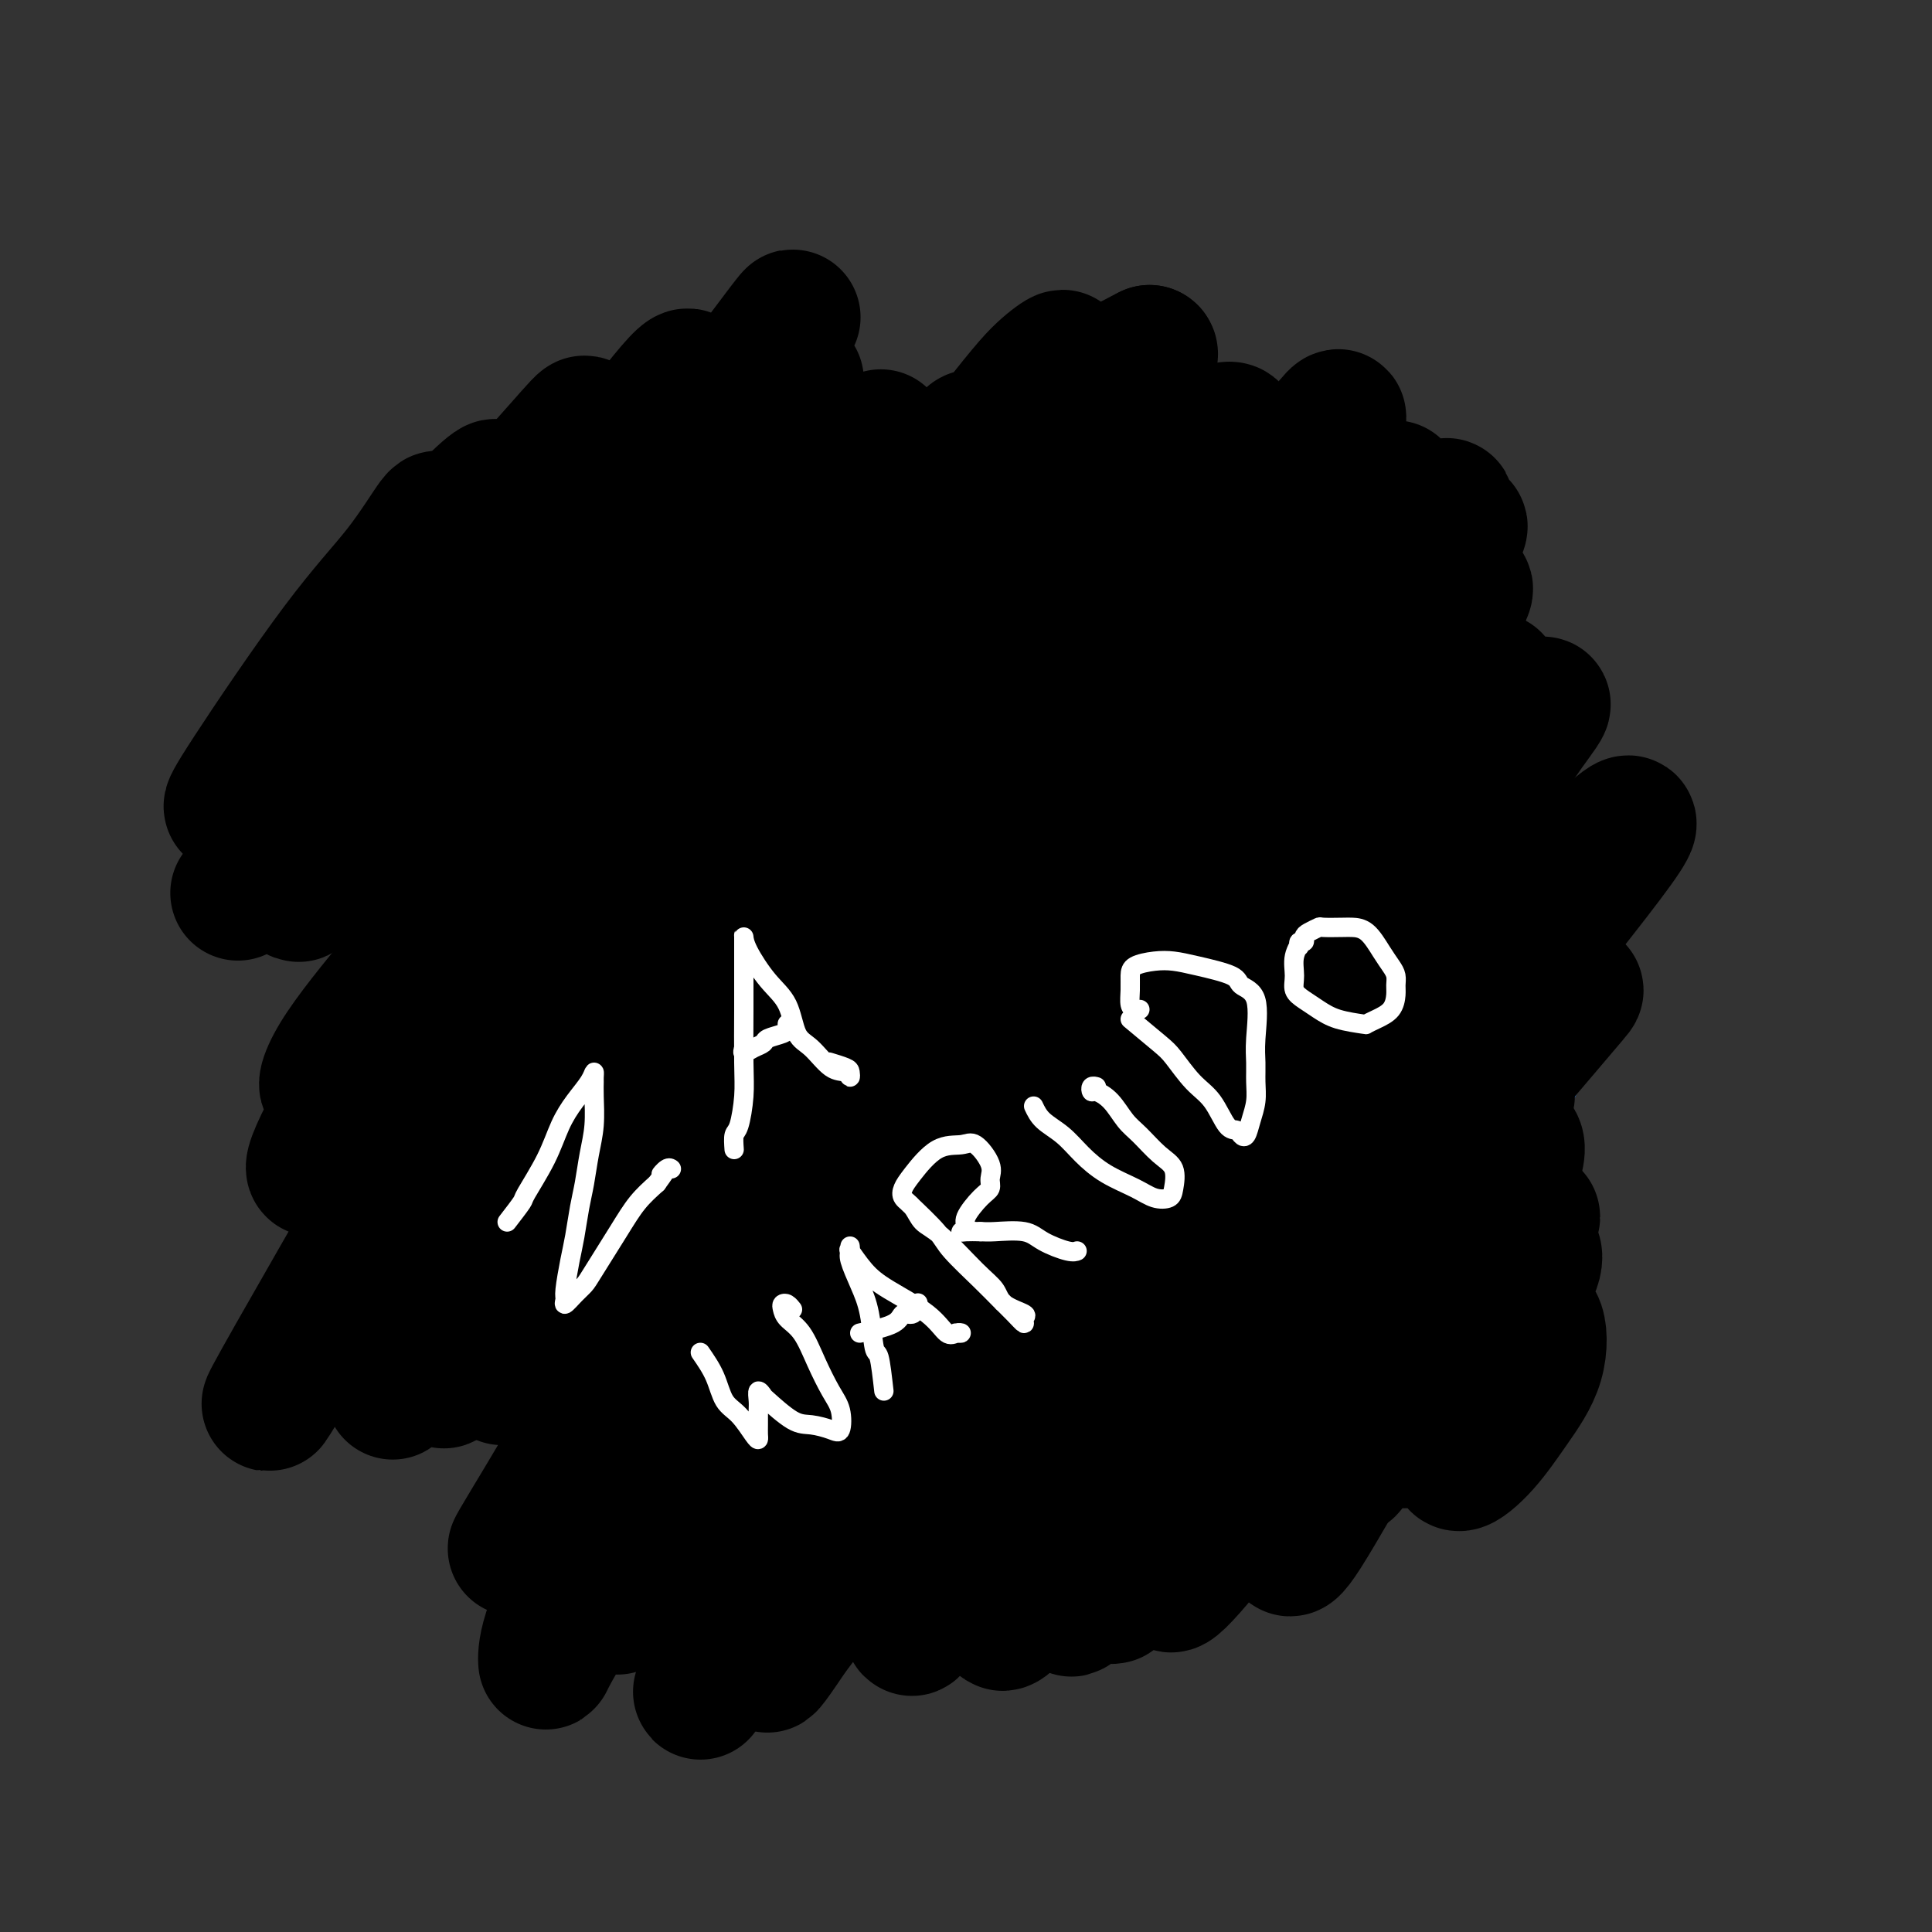 <svg viewBox='0 0 400 400' version='1.1' xmlns='http://www.w3.org/2000/svg' xmlns:xlink='http://www.w3.org/1999/xlink'><rect x="0" y="0" width="400" height="400" fill="#333333" stroke="none"/><g fill='none' stroke='#FBB78C' stroke-width='12' stroke-linecap='round' stroke-linejoin='round'><path d='M118,223c-0.544,0.411 -1.089,0.821 -1,1c0.089,0.179 0.810,0.126 1,0c0.190,-0.126 -0.153,-0.325 0,0c0.153,0.325 0.801,1.175 1,2c0.199,0.825 -0.050,1.625 0,2c0.050,0.375 0.398,0.326 1,1c0.602,0.674 1.458,2.072 2,3c0.542,0.928 0.771,1.386 1,2c0.229,0.614 0.459,1.386 1,2c0.541,0.614 1.391,1.072 2,2c0.609,0.928 0.975,2.328 1,3c0.025,0.672 -0.292,0.618 0,1c0.292,0.382 1.191,1.202 2,2c0.809,0.798 1.526,1.574 2,2c0.474,0.426 0.705,0.503 1,1c0.295,0.497 0.655,1.415 1,2c0.345,0.585 0.673,0.838 1,1c0.327,0.162 0.651,0.232 1,1c0.349,0.768 0.724,2.234 1,3c0.276,0.766 0.454,0.833 1,1c0.546,0.167 1.459,0.435 2,1c0.541,0.565 0.708,1.428 1,2c0.292,0.572 0.707,0.853 1,1c0.293,0.147 0.463,0.162 1,1c0.537,0.838 1.442,2.501 2,3c0.558,0.499 0.768,-0.165 1,0c0.232,0.165 0.486,1.160 1,2c0.514,0.840 1.290,1.526 2,2c0.710,0.474 1.355,0.737 2,1'/><path d='M150,268c2.058,2.118 0.203,0.413 0,0c-0.203,-0.413 1.245,0.467 2,1c0.755,0.533 0.817,0.719 1,1c0.183,0.281 0.486,0.657 1,1c0.514,0.343 1.237,0.651 2,1c0.763,0.349 1.565,0.737 2,1c0.435,0.263 0.501,0.399 1,1c0.499,0.601 1.429,1.667 2,2c0.571,0.333 0.781,-0.066 1,0c0.219,0.066 0.447,0.596 1,1c0.553,0.404 1.429,0.682 2,1c0.571,0.318 0.835,0.677 1,1c0.165,0.323 0.232,0.611 1,1c0.768,0.389 2.237,0.878 3,1c0.763,0.122 0.819,-0.122 1,0c0.181,0.122 0.486,0.610 1,1c0.514,0.390 1.237,0.683 2,1c0.763,0.317 1.566,0.659 2,1c0.434,0.341 0.498,0.683 1,1c0.502,0.317 1.443,0.609 2,1c0.557,0.391 0.731,0.879 1,1c0.269,0.121 0.634,-0.126 1,0c0.366,0.126 0.732,0.626 1,1c0.268,0.374 0.439,0.621 1,1c0.561,0.379 1.514,0.890 2,1c0.486,0.110 0.507,-0.182 1,0c0.493,0.182 1.458,0.836 2,1c0.542,0.164 0.661,-0.162 1,0c0.339,0.162 0.899,0.813 1,1c0.101,0.187 -0.257,-0.089 0,0c0.257,0.089 1.128,0.545 2,1'/><path d='M192,293c6.655,3.808 2.294,0.828 1,0c-1.294,-0.828 0.479,0.495 1,1c0.521,0.505 -0.210,0.192 0,0c0.210,-0.192 1.361,-0.261 2,0c0.639,0.261 0.767,0.854 1,1c0.233,0.146 0.573,-0.153 1,0c0.427,0.153 0.941,0.759 1,1c0.059,0.241 -0.338,0.116 0,0c0.338,-0.116 1.410,-0.223 2,0c0.590,0.223 0.697,0.778 1,1c0.303,0.222 0.802,0.112 1,0c0.198,-0.112 0.094,-0.227 0,0c-0.094,0.227 -0.180,0.797 0,1c0.180,0.203 0.626,0.039 1,0c0.374,-0.039 0.678,0.046 1,0c0.322,-0.046 0.663,-0.222 1,0c0.337,0.222 0.669,0.843 1,1c0.331,0.157 0.662,-0.150 1,0c0.338,0.150 0.682,0.757 1,1c0.318,0.243 0.610,0.121 1,0c0.390,-0.121 0.878,-0.243 1,0c0.122,0.243 -0.122,0.850 0,1c0.122,0.150 0.611,-0.156 1,0c0.389,0.156 0.679,0.774 1,1c0.321,0.226 0.674,0.061 1,0c0.326,-0.061 0.626,-0.016 1,0c0.374,0.016 0.821,0.005 1,0c0.179,-0.005 0.089,-0.002 0,0'/><path d='M216,302c3.892,1.391 1.621,0.369 1,0c-0.621,-0.369 0.407,-0.085 1,0c0.593,0.085 0.750,-0.029 1,0c0.250,0.029 0.592,0.200 1,0c0.408,-0.200 0.883,-0.770 1,-1c0.117,-0.230 -0.123,-0.118 0,0c0.123,0.118 0.607,0.243 1,0c0.393,-0.243 0.693,-0.853 1,-1c0.307,-0.147 0.622,0.171 1,0c0.378,-0.171 0.818,-0.830 1,-1c0.182,-0.170 0.104,0.148 0,0c-0.104,-0.148 -0.235,-0.762 0,-1c0.235,-0.238 0.836,-0.102 1,0c0.164,0.102 -0.110,0.168 0,0c0.110,-0.168 0.603,-0.571 1,-1c0.397,-0.429 0.699,-0.885 1,-1c0.301,-0.115 0.601,0.110 1,0c0.399,-0.110 0.898,-0.554 1,-1c0.102,-0.446 -0.193,-0.893 0,-1c0.193,-0.107 0.874,0.125 1,0c0.126,-0.125 -0.303,-0.607 0,-1c0.303,-0.393 1.338,-0.696 2,-1c0.662,-0.304 0.951,-0.607 1,-1c0.049,-0.393 -0.141,-0.875 0,-1c0.141,-0.125 0.612,0.107 1,0c0.388,-0.107 0.694,-0.554 1,-1'/><path d='M236,289c3.277,-2.174 1.469,-1.109 1,-1c-0.469,0.109 0.399,-0.739 1,-1c0.601,-0.261 0.934,0.066 1,0c0.066,-0.066 -0.136,-0.525 0,-1c0.136,-0.475 0.610,-0.967 1,-1c0.390,-0.033 0.696,0.393 1,0c0.304,-0.393 0.606,-1.606 1,-2c0.394,-0.394 0.880,0.031 1,0c0.120,-0.031 -0.127,-0.518 0,-1c0.127,-0.482 0.626,-0.960 1,-1c0.374,-0.040 0.622,0.358 1,0c0.378,-0.358 0.885,-1.473 1,-2c0.115,-0.527 -0.162,-0.466 0,-1c0.162,-0.534 0.762,-1.663 1,-2c0.238,-0.337 0.115,0.118 0,0c-0.115,-0.118 -0.220,-0.809 0,-1c0.220,-0.191 0.767,0.119 1,0c0.233,-0.119 0.152,-0.667 0,-1c-0.152,-0.333 -0.377,-0.453 0,-1c0.377,-0.547 1.355,-1.523 2,-2c0.645,-0.477 0.958,-0.457 1,-1c0.042,-0.543 -0.186,-1.651 0,-2c0.186,-0.349 0.785,0.061 1,0c0.215,-0.061 0.047,-0.594 0,-1c-0.047,-0.406 0.026,-0.686 0,-1c-0.026,-0.314 -0.151,-0.661 0,-1c0.151,-0.339 0.579,-0.668 1,-1c0.421,-0.332 0.835,-0.666 1,-1c0.165,-0.334 0.083,-0.667 0,-1'/><path d='M254,262c1.173,-3.052 0.104,-2.181 0,-2c-0.104,0.181 0.757,-0.329 1,-1c0.243,-0.671 -0.131,-1.503 0,-2c0.131,-0.497 0.767,-0.658 1,-1c0.233,-0.342 0.062,-0.865 0,-1c-0.062,-0.135 -0.016,0.119 0,0c0.016,-0.119 0.003,-0.611 0,-1c-0.003,-0.389 0.003,-0.677 0,-1c-0.003,-0.323 -0.016,-0.683 0,-1c0.016,-0.317 0.061,-0.592 0,-1c-0.061,-0.408 -0.226,-0.949 0,-1c0.226,-0.051 0.845,0.389 1,0c0.155,-0.389 -0.155,-1.607 0,-2c0.155,-0.393 0.773,0.037 1,0c0.227,-0.037 0.061,-0.542 0,-1c-0.061,-0.458 -0.017,-0.869 0,-1c0.017,-0.131 0.008,0.017 0,0c-0.008,-0.017 -0.016,-0.199 0,-1c0.016,-0.801 0.057,-2.221 0,-3c-0.057,-0.779 -0.211,-0.916 0,-1c0.211,-0.084 0.789,-0.117 1,0c0.211,0.117 0.057,0.382 0,0c-0.057,-0.382 -0.015,-1.410 0,-2c0.015,-0.590 0.004,-0.740 0,-1c-0.004,-0.260 -0.002,-0.630 0,-1'/><path d='M259,237c0.773,-3.820 0.206,-0.870 0,0c-0.206,0.870 -0.051,-0.340 0,-1c0.051,-0.660 -0.000,-0.768 0,-1c0.000,-0.232 0.053,-0.587 0,-1c-0.053,-0.413 -0.210,-0.884 0,-1c0.210,-0.116 0.788,0.124 1,0c0.212,-0.124 0.057,-0.612 0,-1c-0.057,-0.388 -0.015,-0.678 0,-1c0.015,-0.322 0.004,-0.678 0,-1c-0.004,-0.322 -0.001,-0.611 0,-1c0.001,-0.389 0.000,-0.877 0,-1c-0.000,-0.123 -0.000,0.121 0,0c0.000,-0.121 -0.000,-0.607 0,-1c0.000,-0.393 0.000,-0.694 0,-1c-0.000,-0.306 -0.001,-0.616 0,-1c0.001,-0.384 0.004,-0.843 0,-1c-0.004,-0.157 -0.015,-0.014 0,0c0.015,0.014 0.057,-0.101 0,0c-0.057,0.101 -0.211,0.418 0,1c0.211,0.582 0.789,1.431 1,2c0.211,0.569 0.057,0.860 0,2c-0.057,1.140 -0.015,3.130 0,4c0.015,0.870 0.004,0.619 0,1c-0.004,0.381 -0.001,1.395 0,2c0.001,0.605 0.001,0.803 0,1'/><path d='M261,237c0.155,2.203 0.041,1.711 0,2c-0.041,0.289 -0.011,1.359 0,2c0.011,0.641 0.003,0.854 0,1c-0.003,0.146 -0.001,0.224 0,1c0.001,0.776 0.000,2.251 0,3c-0.000,0.749 -0.000,0.772 0,1c0.000,0.228 -0.000,0.659 0,1c0.000,0.341 0.001,0.591 0,1c-0.001,0.409 -0.003,0.977 0,1c0.003,0.023 0.011,-0.499 0,0c-0.011,0.499 -0.040,2.017 0,3c0.040,0.983 0.151,1.429 0,2c-0.151,0.571 -0.562,1.266 -1,2c-0.438,0.734 -0.901,1.507 -1,2c-0.099,0.493 0.167,0.705 0,1c-0.167,0.295 -0.766,0.673 -1,1c-0.234,0.327 -0.101,0.602 0,1c0.101,0.398 0.172,0.919 0,1c-0.172,0.081 -0.586,-0.277 -1,0c-0.414,0.277 -0.828,1.188 -1,2c-0.172,0.812 -0.102,1.523 0,2c0.102,0.477 0.235,0.719 0,1c-0.235,0.281 -0.838,0.602 -1,1c-0.162,0.398 0.116,0.874 0,1c-0.116,0.126 -0.626,-0.100 -1,0c-0.374,0.100 -0.611,0.524 -1,1c-0.389,0.476 -0.930,1.003 -1,1c-0.070,-0.003 0.332,-0.537 0,0c-0.332,0.537 -1.397,2.145 -2,3c-0.603,0.855 -0.744,0.959 -1,1c-0.256,0.041 -0.628,0.021 -1,0'/><path d='M248,276c-2.096,3.056 -1.336,1.197 -1,1c0.336,-0.197 0.249,1.267 0,2c-0.249,0.733 -0.659,0.735 -1,1c-0.341,0.265 -0.613,0.792 -1,1c-0.387,0.208 -0.890,0.097 -1,0c-0.110,-0.097 0.174,-0.181 0,0c-0.174,0.181 -0.807,0.627 -1,1c-0.193,0.373 0.053,0.673 0,1c-0.053,0.327 -0.406,0.680 -1,1c-0.594,0.320 -1.430,0.607 -2,1c-0.570,0.393 -0.874,0.893 -1,1c-0.126,0.107 -0.075,-0.179 0,0c0.075,0.179 0.174,0.822 0,1c-0.174,0.178 -0.620,-0.110 -1,0c-0.380,0.110 -0.694,0.617 -1,1c-0.306,0.383 -0.604,0.641 -1,1c-0.396,0.359 -0.890,0.818 -1,1c-0.110,0.182 0.164,0.086 0,0c-0.164,-0.086 -0.764,-0.163 -1,0c-0.236,0.163 -0.106,0.564 0,1c0.106,0.436 0.187,0.905 0,1c-0.187,0.095 -0.642,-0.185 -1,0c-0.358,0.185 -0.617,0.833 -1,1c-0.383,0.167 -0.889,-0.149 -1,0c-0.111,0.149 0.174,0.762 0,1c-0.174,0.238 -0.806,0.102 -1,0c-0.194,-0.102 0.050,-0.168 0,0c-0.050,0.168 -0.395,0.571 -1,1c-0.605,0.429 -1.471,0.885 -2,1c-0.529,0.115 -0.723,-0.110 -1,0c-0.277,0.110 -0.639,0.555 -1,1'/><path d='M225,297c-3.525,3.188 -0.839,0.658 0,0c0.839,-0.658 -0.171,0.556 -1,1c-0.829,0.444 -1.479,0.119 -2,0c-0.521,-0.119 -0.913,-0.032 -1,0c-0.087,0.032 0.132,0.009 0,0c-0.132,-0.009 -0.614,-0.002 -1,0c-0.386,0.002 -0.677,0.001 -1,0c-0.323,-0.001 -0.678,-0.000 -1,0c-0.322,0.000 -0.611,0.000 -1,0c-0.389,-0.000 -0.878,-0.000 -1,0c-0.122,0.000 0.122,0.001 0,0c-0.122,-0.001 -0.610,-0.004 -1,0c-0.390,0.004 -0.681,0.015 -1,0c-0.319,-0.015 -0.666,-0.056 -1,0c-0.334,0.056 -0.654,0.207 -1,0c-0.346,-0.207 -0.717,-0.774 -1,-1c-0.283,-0.226 -0.479,-0.112 -1,0c-0.521,0.112 -1.369,0.222 -2,0c-0.631,-0.222 -1.047,-0.777 -1,-1c0.047,-0.223 0.556,-0.116 0,0c-0.556,0.116 -2.176,0.241 -3,0c-0.824,-0.241 -0.853,-0.847 -1,-1c-0.147,-0.153 -0.413,0.148 -1,0c-0.587,-0.148 -1.494,-0.744 -2,-1c-0.506,-0.256 -0.610,-0.172 -1,0c-0.390,0.172 -1.067,0.431 -2,0c-0.933,-0.431 -2.124,-1.552 -3,-2c-0.876,-0.448 -1.438,-0.224 -2,0'/><path d='M192,292c-3.621,-1.172 -2.175,-1.102 -2,-1c0.175,0.102 -0.922,0.235 -2,0c-1.078,-0.235 -2.135,-0.836 -3,-1c-0.865,-0.164 -1.536,0.111 -2,0c-0.464,-0.111 -0.722,-0.608 -1,-1c-0.278,-0.392 -0.577,-0.677 -1,-1c-0.423,-0.323 -0.970,-0.682 -2,-1c-1.030,-0.318 -2.542,-0.596 -3,-1c-0.458,-0.404 0.137,-0.935 0,-1c-0.137,-0.065 -1.007,0.337 -2,0c-0.993,-0.337 -2.110,-1.414 -3,-2c-0.890,-0.586 -1.552,-0.682 -2,-1c-0.448,-0.318 -0.683,-0.857 -1,-1c-0.317,-0.143 -0.718,0.112 -1,0c-0.282,-0.112 -0.446,-0.590 -1,-1c-0.554,-0.410 -1.498,-0.753 -2,-1c-0.502,-0.247 -0.563,-0.398 -1,-1c-0.437,-0.602 -1.250,-1.654 -2,-2c-0.750,-0.346 -1.436,0.013 -2,0c-0.564,-0.013 -1.007,-0.400 -2,-1c-0.993,-0.600 -2.537,-1.413 -3,-2c-0.463,-0.587 0.156,-0.948 0,-1c-0.156,-0.052 -1.088,0.206 -2,0c-0.912,-0.206 -1.803,-0.877 -2,-1c-0.197,-0.123 0.300,0.301 0,0c-0.300,-0.301 -1.397,-1.327 -2,-2c-0.603,-0.673 -0.711,-0.992 -1,-1c-0.289,-0.008 -0.758,0.297 -1,0c-0.242,-0.297 -0.258,-1.195 -1,-2c-0.742,-0.805 -2.212,-1.516 -3,-2c-0.788,-0.484 -0.894,-0.742 -1,-1'/><path d='M141,263c-5.383,-3.525 -1.341,-0.839 0,0c1.341,0.839 -0.018,-0.169 -1,-1c-0.982,-0.831 -1.586,-1.483 -2,-2c-0.414,-0.517 -0.639,-0.898 -1,-1c-0.361,-0.102 -0.857,0.074 -1,0c-0.143,-0.074 0.069,-0.400 0,-1c-0.069,-0.600 -0.418,-1.474 -1,-2c-0.582,-0.526 -1.398,-0.704 -2,-1c-0.602,-0.296 -0.992,-0.709 -1,-1c-0.008,-0.291 0.365,-0.459 0,-1c-0.365,-0.541 -1.469,-1.454 -2,-2c-0.531,-0.546 -0.488,-0.724 -1,-1c-0.512,-0.276 -1.577,-0.651 -2,-1c-0.423,-0.349 -0.203,-0.670 0,-1c0.203,-0.330 0.390,-0.667 0,-1c-0.390,-0.333 -1.358,-0.663 -2,-1c-0.642,-0.337 -0.957,-0.681 -1,-1c-0.043,-0.319 0.185,-0.611 0,-1c-0.185,-0.389 -0.784,-0.873 -1,-1c-0.216,-0.127 -0.048,0.103 0,0c0.048,-0.103 -0.025,-0.537 0,-1c0.025,-0.463 0.148,-0.953 0,-1c-0.148,-0.047 -0.565,0.349 -1,0c-0.435,-0.349 -0.887,-1.442 -1,-2c-0.113,-0.558 0.113,-0.580 0,-1c-0.113,-0.420 -0.566,-1.237 -1,-2c-0.434,-0.763 -0.848,-1.473 -1,-2c-0.152,-0.527 -0.041,-0.873 0,-1c0.041,-0.127 0.012,-0.036 0,0c-0.012,0.036 -0.006,0.018 0,0'/><path d='M119,233c-1.273,-2.060 -0.454,0.788 0,2c0.454,1.212 0.543,0.786 1,1c0.457,0.214 1.281,1.069 2,2c0.719,0.931 1.332,1.938 2,3c0.668,1.062 1.392,2.179 2,3c0.608,0.821 1.101,1.346 2,2c0.899,0.654 2.205,1.439 3,2c0.795,0.561 1.080,0.899 2,2c0.920,1.101 2.476,2.964 4,4c1.524,1.036 3.016,1.244 4,2c0.984,0.756 1.459,2.061 2,3c0.541,0.939 1.146,1.513 2,2c0.854,0.487 1.956,0.888 3,2c1.044,1.112 2.028,2.936 3,4c0.972,1.064 1.931,1.369 3,2c1.069,0.631 2.249,1.588 3,2c0.751,0.412 1.074,0.280 2,1c0.926,0.720 2.455,2.291 4,3c1.545,0.709 3.107,0.557 4,1c0.893,0.443 1.117,1.482 2,2c0.883,0.518 2.423,0.516 3,1c0.577,0.484 0.189,1.453 1,2c0.811,0.547 2.821,0.672 4,1c1.179,0.328 1.527,0.858 2,1c0.473,0.142 1.070,-0.102 2,0c0.930,0.102 2.193,0.552 3,1c0.807,0.448 1.158,0.893 2,1c0.842,0.107 2.174,-0.126 3,0c0.826,0.126 1.145,0.611 2,1c0.855,0.389 2.244,0.683 3,1c0.756,0.317 0.878,0.659 1,1'/><path d='M195,288c7.684,3.416 4.892,1.455 4,1c-0.892,-0.455 0.114,0.596 1,1c0.886,0.404 1.652,0.161 2,0c0.348,-0.161 0.279,-0.239 1,0c0.721,0.239 2.233,0.796 3,1c0.767,0.204 0.787,0.055 1,0c0.213,-0.055 0.617,-0.015 1,0c0.383,0.015 0.746,0.004 1,0c0.254,-0.004 0.400,-0.001 1,0c0.600,0.001 1.653,0.001 2,0c0.347,-0.001 -0.014,-0.004 0,0c0.014,0.004 0.403,0.015 1,0c0.597,-0.015 1.403,-0.057 2,0c0.597,0.057 0.986,0.213 1,0c0.014,-0.213 -0.346,-0.793 0,-1c0.346,-0.207 1.400,-0.040 2,0c0.600,0.040 0.748,-0.046 1,0c0.252,0.046 0.609,0.224 1,0c0.391,-0.224 0.817,-0.851 1,-1c0.183,-0.149 0.124,0.180 0,0c-0.124,-0.180 -0.314,-0.870 0,-1c0.314,-0.130 1.131,0.298 2,0c0.869,-0.298 1.791,-1.322 2,-2c0.209,-0.678 -0.295,-1.008 0,-1c0.295,0.008 1.389,0.356 2,0c0.611,-0.356 0.740,-1.414 1,-2c0.260,-0.586 0.650,-0.698 1,-1c0.350,-0.302 0.661,-0.792 1,-1c0.339,-0.208 0.707,-0.133 1,0c0.293,0.133 0.512,0.324 1,0c0.488,-0.324 1.244,-1.162 2,-2'/><path d='M234,279c3.057,-2.039 1.199,-1.138 1,-1c-0.199,0.138 1.259,-0.488 2,-1c0.741,-0.512 0.763,-0.910 1,-1c0.237,-0.090 0.689,0.130 1,0c0.311,-0.130 0.483,-0.608 1,-1c0.517,-0.392 1.381,-0.696 2,-1c0.619,-0.304 0.993,-0.606 1,-1c0.007,-0.394 -0.353,-0.879 0,-1c0.353,-0.121 1.417,0.123 2,0c0.583,-0.123 0.683,-0.612 1,-1c0.317,-0.388 0.849,-0.674 1,-1c0.151,-0.326 -0.081,-0.692 0,-1c0.081,-0.308 0.473,-0.559 1,-1c0.527,-0.441 1.188,-1.073 2,-2c0.812,-0.927 1.777,-2.150 2,-3c0.223,-0.850 -0.294,-1.327 0,-2c0.294,-0.673 1.398,-1.543 2,-2c0.602,-0.457 0.701,-0.503 1,-1c0.299,-0.497 0.797,-1.446 1,-2c0.203,-0.554 0.110,-0.712 0,-1c-0.110,-0.288 -0.237,-0.707 0,-1c0.237,-0.293 0.838,-0.459 1,-1c0.162,-0.541 -0.115,-1.458 0,-2c0.115,-0.542 0.623,-0.708 1,-1c0.377,-0.292 0.623,-0.711 1,-1c0.377,-0.289 0.885,-0.448 1,-1c0.115,-0.552 -0.163,-1.496 0,-2c0.163,-0.504 0.765,-0.568 1,-1c0.235,-0.432 0.102,-1.232 0,-2c-0.102,-0.768 -0.172,-1.505 0,-2c0.172,-0.495 0.586,-0.747 1,-1'/><path d='M262,240c1.813,-4.440 0.346,-2.540 0,-2c-0.346,0.540 0.428,-0.279 1,-1c0.572,-0.721 0.942,-1.344 1,-2c0.058,-0.656 -0.195,-1.345 0,-2c0.195,-0.655 0.837,-1.275 1,-2c0.163,-0.725 -0.152,-1.556 0,-2c0.152,-0.444 0.772,-0.500 1,-1c0.228,-0.500 0.065,-1.443 0,-2c-0.065,-0.557 -0.032,-0.727 0,-1c0.032,-0.273 0.061,-0.650 0,-1c-0.061,-0.350 -0.214,-0.674 0,-1c0.214,-0.326 0.793,-0.653 1,-1c0.207,-0.347 0.042,-0.712 0,-1c-0.042,-0.288 0.040,-0.497 0,-1c-0.040,-0.503 -0.203,-1.299 0,-2c0.203,-0.701 0.772,-1.309 1,-2c0.228,-0.691 0.114,-1.467 0,-2c-0.114,-0.533 -0.230,-0.824 0,-1c0.230,-0.176 0.806,-0.236 1,0c0.194,0.236 0.008,0.768 0,1c-0.008,0.232 0.163,0.165 0,1c-0.163,0.835 -0.659,2.571 -1,4c-0.341,1.429 -0.526,2.551 -1,4c-0.474,1.449 -1.237,3.224 -2,5'/><path d='M265,228c-0.586,2.974 -0.551,2.909 -1,4c-0.449,1.091 -1.381,3.336 -2,5c-0.619,1.664 -0.924,2.746 -1,4c-0.076,1.254 0.078,2.681 -1,5c-1.078,2.319 -3.389,5.530 -4,7c-0.611,1.470 0.478,1.199 0,3c-0.478,1.801 -2.523,5.674 -4,8c-1.477,2.326 -2.384,3.105 -3,4c-0.616,0.895 -0.939,1.905 -1,2c-0.061,0.095 0.141,-0.727 0,-1c-0.141,-0.273 -0.626,0.002 0,-1c0.626,-1.002 2.361,-3.281 3,-5c0.639,-1.719 0.181,-2.878 1,-5c0.819,-2.122 2.915,-5.208 4,-8c1.085,-2.792 1.161,-5.290 2,-8c0.839,-2.710 2.443,-5.632 3,-7c0.557,-1.368 0.068,-1.183 0,-1c-0.068,0.183 0.286,0.365 0,1c-0.286,0.635 -1.212,1.723 -2,3c-0.788,1.277 -1.438,2.744 -2,4c-0.562,1.256 -1.036,2.300 -2,4c-0.964,1.700 -2.418,4.057 -3,5c-0.582,0.943 -0.291,0.471 0,0'/></g>
<g fill='none' stroke='#FBB78C' stroke-width='20' stroke-linecap='round' stroke-linejoin='round'><path d='M177,257c4.805,1.819 9.609,3.638 13,5c3.391,1.362 5.368,2.269 9,4c3.632,1.731 8.918,4.288 12,6c3.082,1.712 3.958,2.581 4,3c0.042,0.419 -0.751,0.388 -2,0c-1.249,-0.388 -2.952,-1.134 -8,-4c-5.048,-2.866 -13.439,-7.853 -20,-11c-6.561,-3.147 -11.291,-4.455 -15,-6c-3.709,-1.545 -6.397,-3.329 -8,-4c-1.603,-0.671 -2.120,-0.230 -2,0c0.120,0.230 0.876,0.249 3,1c2.124,0.751 5.617,2.233 9,4c3.383,1.767 6.656,3.820 11,6c4.344,2.180 9.757,4.489 14,7c4.243,2.511 7.315,5.225 11,8c3.685,2.775 7.983,5.610 10,7c2.017,1.390 1.753,1.335 1,1c-0.753,-0.335 -1.994,-0.948 -4,-2c-2.006,-1.052 -4.775,-2.541 -11,-6c-6.225,-3.459 -15.906,-8.887 -23,-12c-7.094,-3.113 -11.601,-3.912 -15,-5c-3.399,-1.088 -5.689,-2.465 -7,-3c-1.311,-0.535 -1.641,-0.229 -2,0c-0.359,0.229 -0.746,0.381 2,2c2.746,1.619 8.624,4.705 13,7c4.376,2.295 7.250,3.799 10,5c2.750,1.201 5.375,2.101 8,3'/><path d='M190,273c6.062,2.982 5.715,1.939 6,2c0.285,0.061 1.200,1.228 1,1c-0.200,-0.228 -1.516,-1.850 -3,-3c-1.484,-1.150 -3.135,-1.826 -9,-5c-5.865,-3.174 -15.943,-8.845 -23,-13c-7.057,-4.155 -11.093,-6.793 -14,-8c-2.907,-1.207 -4.684,-0.984 -5,-1c-0.316,-0.016 0.829,-0.273 2,0c1.171,0.273 2.366,1.075 4,2c1.634,0.925 3.706,1.973 8,4c4.294,2.027 10.811,5.035 15,7c4.189,1.965 6.052,2.889 8,4c1.948,1.111 3.982,2.411 5,3c1.018,0.589 1.021,0.467 0,0c-1.021,-0.467 -3.066,-1.278 -6,-3c-2.934,-1.722 -6.757,-4.356 -11,-7c-4.243,-2.644 -8.905,-5.300 -13,-8c-4.095,-2.700 -7.623,-5.444 -10,-8c-2.377,-2.556 -3.604,-4.923 -4,-7c-0.396,-2.077 0.038,-3.863 0,-5c-0.038,-1.137 -0.548,-1.625 0,-2c0.548,-0.375 2.155,-0.636 3,-1c0.845,-0.364 0.927,-0.829 2,-1c1.073,-0.171 3.136,-0.047 4,0c0.864,0.047 0.531,0.016 0,0c-0.531,-0.016 -1.258,-0.018 -2,0c-0.742,0.018 -1.500,0.057 -3,0c-1.500,-0.057 -3.742,-0.211 -7,0c-3.258,0.211 -7.531,0.788 -10,1c-2.469,0.212 -3.134,0.061 -3,0c0.134,-0.061 1.067,-0.030 2,0'/><path d='M127,225c-3.166,0.125 0.418,-0.062 2,0c1.582,0.062 1.160,0.371 3,0c1.840,-0.371 5.941,-1.424 8,-2c2.059,-0.576 2.074,-0.676 2,-1c-0.074,-0.324 -0.238,-0.872 0,-1c0.238,-0.128 0.878,0.164 -1,0c-1.878,-0.164 -6.274,-0.782 -9,-1c-2.726,-0.218 -3.781,-0.034 -5,0c-1.219,0.034 -2.602,-0.082 -3,0c-0.398,0.082 0.190,0.362 2,1c1.810,0.638 4.841,1.633 7,2c2.159,0.367 3.447,0.106 5,0c1.553,-0.106 3.370,-0.057 5,0c1.630,0.057 3.071,0.124 5,0c1.929,-0.124 4.346,-0.438 6,-1c1.654,-0.562 2.544,-1.373 4,-2c1.456,-0.627 3.479,-1.072 5,-2c1.521,-0.928 2.539,-2.340 4,-3c1.461,-0.660 3.364,-0.567 6,-1c2.636,-0.433 6.005,-1.392 8,-2c1.995,-0.608 2.616,-0.866 4,-1c1.384,-0.134 3.529,-0.143 5,0c1.471,0.143 2.266,0.437 4,0c1.734,-0.437 4.406,-1.604 6,-2c1.594,-0.396 2.110,-0.022 3,0c0.890,0.022 2.153,-0.309 4,-1c1.847,-0.691 4.279,-1.742 6,-2c1.721,-0.258 2.733,0.277 4,0c1.267,-0.277 2.791,-1.365 4,-2c1.209,-0.635 2.105,-0.818 3,-1'/><path d='M224,203c9.147,-2.052 3.514,-1.180 2,-1c-1.514,0.180 1.091,-0.330 3,-1c1.909,-0.670 3.121,-1.500 4,-2c0.879,-0.500 1.423,-0.670 2,-1c0.577,-0.330 1.185,-0.820 2,-1c0.815,-0.180 1.836,-0.049 2,0c0.164,0.049 -0.530,0.015 0,0c0.530,-0.015 2.285,-0.012 3,0c0.715,0.012 0.391,0.031 1,0c0.609,-0.031 2.152,-0.114 3,0c0.848,0.114 1.002,0.424 2,0c0.998,-0.424 2.841,-1.582 4,-2c1.159,-0.418 1.633,-0.097 2,0c0.367,0.097 0.627,-0.031 1,0c0.373,0.031 0.857,0.220 1,0c0.143,-0.220 -0.057,-0.849 0,-1c0.057,-0.151 0.369,0.177 1,0c0.631,-0.177 1.580,-0.858 2,-1c0.420,-0.142 0.309,0.255 0,1c-0.309,0.745 -0.818,1.837 -1,3c-0.182,1.163 -0.038,2.398 0,4c0.038,1.602 -0.031,3.573 0,6c0.031,2.427 0.163,5.310 0,8c-0.163,2.690 -0.621,5.186 -1,9c-0.379,3.814 -0.680,8.947 -1,12c-0.320,3.053 -0.660,4.027 -1,5'/><path d='M255,241c-0.621,7.929 -0.173,3.753 0,2c0.173,-1.753 0.070,-1.083 0,-1c-0.070,0.083 -0.106,-0.422 0,-2c0.106,-1.578 0.353,-4.230 1,-8c0.647,-3.770 1.692,-8.659 2,-11c0.308,-2.341 -0.121,-2.135 0,-3c0.121,-0.865 0.794,-2.801 1,-4c0.206,-1.199 -0.053,-1.659 0,-1c0.053,0.659 0.418,2.439 0,4c-0.418,1.561 -1.619,2.904 -3,8c-1.381,5.096 -2.944,13.944 -4,18c-1.056,4.056 -1.607,3.320 -3,7c-1.393,3.680 -3.629,11.777 -5,16c-1.371,4.223 -1.878,4.572 -2,5c-0.122,0.428 0.142,0.936 0,1c-0.142,0.064 -0.690,-0.317 0,-4c0.690,-3.683 2.616,-10.670 4,-16c1.384,-5.330 2.224,-9.004 3,-12c0.776,-2.996 1.487,-5.315 2,-7c0.513,-1.685 0.826,-2.737 0,-1c-0.826,1.737 -2.793,6.264 -5,10c-2.207,3.736 -4.655,6.680 -7,10c-2.345,3.320 -4.588,7.015 -7,10c-2.412,2.985 -4.994,5.261 -7,7c-2.006,1.739 -3.438,2.943 -4,3c-0.562,0.057 -0.256,-1.031 0,-3c0.256,-1.969 0.461,-4.818 1,-8c0.539,-3.182 1.413,-6.698 2,-11c0.587,-4.302 0.889,-9.389 1,-13c0.111,-3.611 0.032,-5.746 0,-7c-0.032,-1.254 -0.016,-1.627 0,-2'/><path d='M225,228c0.008,-6.049 -1.973,0.830 -3,5c-1.027,4.170 -1.099,5.633 -2,8c-0.901,2.367 -2.630,5.639 -4,9c-1.370,3.361 -2.380,6.813 -4,9c-1.620,2.187 -3.851,3.110 -6,4c-2.149,0.890 -4.217,1.745 -7,2c-2.783,0.255 -6.282,-0.092 -9,-1c-2.718,-0.908 -4.654,-2.377 -9,-5c-4.346,-2.623 -11.102,-6.402 -15,-8c-3.898,-1.598 -4.939,-1.017 -6,-1c-1.061,0.017 -2.143,-0.530 -3,-1c-0.857,-0.470 -1.490,-0.861 -2,-1c-0.510,-0.139 -0.899,-0.025 0,0c0.899,0.025 3.084,-0.040 6,0c2.916,0.040 6.564,0.184 10,0c3.436,-0.184 6.662,-0.697 10,-1c3.338,-0.303 6.788,-0.396 9,-1c2.212,-0.604 3.185,-1.720 4,-2c0.815,-0.280 1.471,0.277 0,0c-1.471,-0.277 -5.070,-1.388 -8,-2c-2.930,-0.612 -5.192,-0.725 -10,-2c-4.808,-1.275 -12.161,-3.712 -17,-5c-4.839,-1.288 -7.164,-1.427 -8,-2c-0.836,-0.573 -0.183,-1.578 1,-2c1.183,-0.422 2.897,-0.259 8,-1c5.103,-0.741 13.595,-2.385 20,-4c6.405,-1.615 10.722,-3.201 15,-5c4.278,-1.799 8.518,-3.812 12,-5c3.482,-1.188 6.207,-1.551 8,-2c1.793,-0.449 2.655,-0.986 1,0c-1.655,0.986 -5.828,3.493 -10,6'/><path d='M206,220c-3.661,1.813 -8.315,3.347 -13,5c-4.685,1.653 -9.401,3.426 -14,5c-4.599,1.574 -9.081,2.949 -12,4c-2.919,1.051 -4.274,1.778 -4,2c0.274,0.222 2.178,-0.063 5,-1c2.822,-0.937 6.563,-2.528 11,-4c4.437,-1.472 9.569,-2.824 14,-4c4.431,-1.176 8.161,-2.174 14,-4c5.839,-1.826 13.786,-4.479 18,-6c4.214,-1.521 4.695,-1.910 5,-2c0.305,-0.090 0.433,0.117 0,0c-0.433,-0.117 -1.429,-0.559 -5,1c-3.571,1.559 -9.717,5.120 -14,8c-4.283,2.880 -6.703,5.079 -9,8c-2.297,2.921 -4.472,6.562 -6,9c-1.528,2.438 -2.411,3.671 -3,5c-0.589,1.329 -0.884,2.753 1,3c1.884,0.247 5.949,-0.683 10,-2c4.051,-1.317 8.089,-3.020 12,-6c3.911,-2.980 7.697,-7.236 11,-11c3.303,-3.764 6.125,-7.034 9,-10c2.875,-2.966 5.804,-5.626 7,-7c1.196,-1.374 0.658,-1.460 0,-1c-0.658,0.460 -1.436,1.468 -3,3c-1.564,1.532 -3.912,3.588 -6,6c-2.088,2.412 -3.914,5.181 -7,10c-3.086,4.819 -7.432,11.689 -10,16c-2.568,4.311 -3.358,6.063 -4,7c-0.642,0.937 -1.134,1.060 -1,1c0.134,-0.060 0.896,-0.303 4,-3c3.104,-2.697 8.552,-7.849 14,-13'/><path d='M230,239c4.622,-4.741 7.679,-9.094 11,-13c3.321,-3.906 6.908,-7.363 9,-10c2.092,-2.637 2.690,-4.452 3,-5c0.310,-0.548 0.330,0.172 0,1c-0.330,0.828 -1.012,1.765 -2,3c-0.988,1.235 -2.282,2.768 -3,4c-0.718,1.232 -0.860,2.161 -1,3c-0.140,0.839 -0.280,1.586 0,2c0.280,0.414 0.978,0.495 2,1c1.022,0.505 2.368,1.433 3,2c0.632,0.567 0.550,0.771 1,1c0.450,0.229 1.431,0.482 2,0c0.569,-0.482 0.727,-1.699 1,-4c0.273,-2.301 0.662,-5.687 1,-8c0.338,-2.313 0.625,-3.554 1,-5c0.375,-1.446 0.839,-3.096 1,-4c0.161,-0.904 0.021,-1.060 0,-1c-0.021,0.060 0.078,0.336 0,2c-0.078,1.664 -0.332,4.716 -1,7c-0.668,2.284 -1.748,3.800 -2,6c-0.252,2.200 0.325,5.083 0,7c-0.325,1.917 -1.550,2.867 -2,5c-0.450,2.133 -0.123,5.449 0,7c0.123,1.551 0.043,1.338 0,1c-0.043,-0.338 -0.050,-0.800 0,0c0.050,0.800 0.158,2.864 0,4c-0.158,1.136 -0.581,1.344 -1,2c-0.419,0.656 -0.834,1.759 -1,3c-0.166,1.241 -0.083,2.621 0,4'/><path d='M252,254c-1.082,7.332 -0.287,2.162 0,1c0.287,-1.162 0.066,1.686 0,3c-0.066,1.314 0.024,1.096 0,1c-0.024,-0.096 -0.162,-0.070 0,0c0.162,0.070 0.623,0.186 1,0c0.377,-0.186 0.668,-0.672 1,-1c0.332,-0.328 0.704,-0.496 1,-1c0.296,-0.504 0.516,-1.342 1,-2c0.484,-0.658 1.234,-1.134 2,-2c0.766,-0.866 1.549,-2.122 2,-3c0.451,-0.878 0.569,-1.376 1,-2c0.431,-0.624 1.176,-1.372 2,-2c0.824,-0.628 1.727,-1.135 2,-2c0.273,-0.865 -0.086,-2.088 0,-3c0.086,-0.912 0.615,-1.513 1,-2c0.385,-0.487 0.625,-0.859 1,-2c0.375,-1.141 0.884,-3.052 1,-4c0.116,-0.948 -0.161,-0.932 0,-1c0.161,-0.068 0.760,-0.221 1,-1c0.240,-0.779 0.121,-2.183 0,-3c-0.121,-0.817 -0.243,-1.048 0,-2c0.243,-0.952 0.850,-2.626 1,-4c0.150,-1.374 -0.156,-2.448 0,-3c0.156,-0.552 0.774,-0.582 1,-1c0.226,-0.418 0.061,-1.225 0,-2c-0.061,-0.775 -0.016,-1.517 0,-2c0.016,-0.483 0.004,-0.707 0,-1c-0.004,-0.293 -0.001,-0.655 0,-1c0.001,-0.345 0.001,-0.672 0,-1'/><path d='M271,211c0.927,-5.250 0.244,-1.873 0,-1c-0.244,0.873 -0.050,-0.756 0,-1c0.050,-0.244 -0.045,0.896 0,2c0.045,1.104 0.230,2.171 0,3c-0.230,0.829 -0.875,1.421 -1,3c-0.125,1.579 0.269,4.145 0,6c-0.269,1.855 -1.203,3.001 -2,5c-0.797,1.999 -1.459,4.853 -2,7c-0.541,2.147 -0.961,3.589 -1,5c-0.039,1.411 0.303,2.791 0,4c-0.303,1.209 -1.252,2.249 -2,4c-0.748,1.751 -1.297,4.215 -2,6c-0.703,1.785 -1.561,2.890 -2,4c-0.439,1.110 -0.460,2.224 -1,3c-0.540,0.776 -1.599,1.216 -2,2c-0.401,0.784 -0.144,1.914 0,2c0.144,0.086 0.175,-0.873 0,-1c-0.175,-0.127 -0.556,0.576 0,-1c0.556,-1.576 2.047,-5.431 3,-8c0.953,-2.569 1.366,-3.852 2,-6c0.634,-2.148 1.487,-5.161 2,-7c0.513,-1.839 0.684,-2.504 1,-5c0.316,-2.496 0.775,-6.824 1,-9c0.225,-2.176 0.214,-2.201 0,-3c-0.214,-0.799 -0.633,-2.371 -1,-4c-0.367,-1.629 -0.684,-3.314 -1,-5'/><path d='M263,216c-0.138,-4.113 0.017,-3.895 0,-5c-0.017,-1.105 -0.204,-3.533 0,-5c0.204,-1.467 0.801,-1.972 1,-2c0.199,-0.028 0.001,0.420 0,1c-0.001,0.580 0.195,1.291 0,2c-0.195,0.709 -0.782,1.414 -1,2c-0.218,0.586 -0.069,1.051 0,1c0.069,-0.051 0.057,-0.618 0,-1c-0.057,-0.382 -0.159,-0.577 0,-1c0.159,-0.423 0.578,-1.072 1,-2c0.422,-0.928 0.845,-2.135 1,-3c0.155,-0.865 0.042,-1.388 0,-2c-0.042,-0.612 -0.011,-1.312 0,-2c0.011,-0.688 0.003,-1.363 0,-2c-0.003,-0.637 -0.000,-1.237 0,-2c0.000,-0.763 -0.002,-1.691 0,-2c0.002,-0.309 0.010,-0.001 0,0c-0.010,0.001 -0.036,-0.305 0,0c0.036,0.305 0.133,1.222 0,2c-0.133,0.778 -0.497,1.416 -1,2c-0.503,0.584 -1.145,1.115 -2,3c-0.855,1.885 -1.922,5.123 -3,8c-1.078,2.877 -2.165,5.393 -3,8c-0.835,2.607 -1.417,5.303 -2,8'/><path d='M254,224c-1.999,5.834 -1.497,5.919 -2,8c-0.503,2.081 -2.009,6.157 -3,9c-0.991,2.843 -1.465,4.451 -2,6c-0.535,1.549 -1.130,3.039 -2,5c-0.870,1.961 -2.014,4.394 -3,6c-0.986,1.606 -1.812,2.385 -3,4c-1.188,1.615 -2.737,4.065 -4,6c-1.263,1.935 -2.240,3.356 -3,4c-0.760,0.644 -1.302,0.513 -2,1c-0.698,0.487 -1.554,1.594 -2,2c-0.446,0.406 -0.484,0.111 -1,0c-0.516,-0.111 -1.510,-0.037 -2,0c-0.490,0.037 -0.477,0.037 -1,0c-0.523,-0.037 -1.581,-0.111 -2,0c-0.419,0.111 -0.200,0.406 -1,0c-0.800,-0.406 -2.620,-1.515 -4,-2c-1.380,-0.485 -2.320,-0.346 -3,-1c-0.680,-0.654 -1.102,-2.100 -2,-3c-0.898,-0.900 -2.274,-1.253 -3,-2c-0.726,-0.747 -0.802,-1.890 -2,-3c-1.198,-1.110 -3.517,-2.189 -5,-3c-1.483,-0.811 -2.129,-1.355 -3,-2c-0.871,-0.645 -1.968,-1.392 -3,-2c-1.032,-0.608 -1.998,-1.078 -4,-2c-2.002,-0.922 -5.039,-2.295 -7,-3c-1.961,-0.705 -2.847,-0.741 -4,-1c-1.153,-0.259 -2.574,-0.741 -4,-1c-1.426,-0.259 -2.856,-0.296 -5,-1c-2.144,-0.704 -5.000,-2.074 -7,-3c-2.000,-0.926 -3.143,-1.407 -4,-2c-0.857,-0.593 -1.429,-1.296 -2,-2'/><path d='M159,242c-6.338,-2.703 -3.682,-1.960 -3,-2c0.682,-0.040 -0.608,-0.862 -1,-1c-0.392,-0.138 0.115,0.406 0,1c-0.115,0.594 -0.851,1.236 -1,2c-0.149,0.764 0.289,1.651 0,2c-0.289,0.349 -1.305,0.159 -2,0c-0.695,-0.159 -1.068,-0.288 -2,-1c-0.932,-0.712 -2.421,-2.009 -4,-3c-1.579,-0.991 -3.247,-1.677 -5,-3c-1.753,-1.323 -3.591,-3.283 -5,-4c-1.409,-0.717 -2.391,-0.191 -3,0c-0.609,0.191 -0.846,0.048 -1,0c-0.154,-0.048 -0.224,-0.002 0,0c0.224,0.002 0.742,-0.041 1,0c0.258,0.041 0.256,0.166 0,0c-0.256,-0.166 -0.766,-0.622 -1,-1c-0.234,-0.378 -0.192,-0.679 -1,-1c-0.808,-0.321 -2.464,-0.663 -3,-1c-0.536,-0.337 0.050,-0.668 0,-1c-0.050,-0.332 -0.735,-0.666 -1,-1c-0.265,-0.334 -0.110,-0.667 0,-1c0.110,-0.333 0.174,-0.667 0,-1c-0.174,-0.333 -0.587,-0.667 -1,-1'/><path d='M126,225c-0.310,-1.028 -0.086,-1.099 0,-1c0.086,0.099 0.034,0.366 0,0c-0.034,-0.366 -0.051,-1.366 0,-2c0.051,-0.634 0.172,-0.903 0,-1c-0.172,-0.097 -0.635,-0.023 -1,0c-0.365,0.023 -0.633,-0.005 -1,0c-0.367,0.005 -0.834,0.044 -1,0c-0.166,-0.044 -0.030,-0.170 0,0c0.030,0.170 -0.046,0.638 0,1c0.046,0.362 0.212,0.619 0,1c-0.212,0.381 -0.804,0.887 -1,1c-0.196,0.113 0.004,-0.166 0,0c-0.004,0.166 -0.213,0.779 0,1c0.213,0.221 0.847,0.051 1,0c0.153,-0.051 -0.176,0.017 0,0c0.176,-0.017 0.855,-0.120 1,0c0.145,0.120 -0.244,0.463 0,1c0.244,0.537 1.122,1.269 2,2'/><path d='M126,228c0.403,1.325 -0.088,1.136 0,1c0.088,-0.136 0.756,-0.220 1,0c0.244,0.220 0.065,0.743 0,1c-0.065,0.257 -0.015,0.248 0,0c0.015,-0.248 -0.003,-0.735 0,-1c0.003,-0.265 0.028,-0.309 0,-1c-0.028,-0.691 -0.111,-2.031 0,-3c0.111,-0.969 0.414,-1.569 1,-2c0.586,-0.431 1.455,-0.693 2,-1c0.545,-0.307 0.764,-0.659 1,-1c0.236,-0.341 0.487,-0.669 1,-1c0.513,-0.331 1.289,-0.663 2,-1c0.711,-0.337 1.359,-0.679 2,-1c0.641,-0.321 1.275,-0.622 2,-1c0.725,-0.378 1.542,-0.834 2,-1c0.458,-0.166 0.557,-0.044 1,0c0.443,0.044 1.231,0.008 2,0c0.769,-0.008 1.519,0.012 2,0c0.481,-0.012 0.692,-0.056 1,0c0.308,0.056 0.711,0.211 1,0c0.289,-0.211 0.462,-0.788 1,-1c0.538,-0.212 1.439,-0.061 2,0c0.561,0.061 0.780,0.030 1,0'/><path d='M151,215c3.314,-0.971 2.100,-0.899 2,-1c-0.100,-0.101 0.913,-0.374 2,-1c1.087,-0.626 2.247,-1.606 3,-2c0.753,-0.394 1.098,-0.204 2,0c0.902,0.204 2.361,0.422 3,0c0.639,-0.422 0.460,-1.484 1,-2c0.540,-0.516 1.801,-0.486 3,-1c1.199,-0.514 2.338,-1.573 3,-2c0.662,-0.427 0.849,-0.224 1,0c0.151,0.224 0.268,0.467 1,0c0.732,-0.467 2.079,-1.646 3,-2c0.921,-0.354 1.417,0.115 2,0c0.583,-0.115 1.255,-0.815 2,-1c0.745,-0.185 1.564,0.143 2,0c0.436,-0.143 0.491,-0.759 1,-1c0.509,-0.241 1.473,-0.107 2,0c0.527,0.107 0.616,0.187 1,0c0.384,-0.187 1.061,-0.641 2,-1c0.939,-0.359 2.140,-0.622 3,-1c0.860,-0.378 1.380,-0.871 2,-1c0.620,-0.129 1.339,0.106 2,0c0.661,-0.106 1.264,-0.554 2,-1c0.736,-0.446 1.605,-0.889 2,-1c0.395,-0.111 0.318,0.111 1,0c0.682,-0.111 2.125,-0.556 3,-1c0.875,-0.444 1.183,-0.889 2,-1c0.817,-0.111 2.144,0.111 3,0c0.856,-0.111 1.240,-0.556 2,-1c0.760,-0.444 1.897,-0.889 3,-1c1.103,-0.111 2.172,0.111 3,0c0.828,-0.111 1.414,-0.556 2,-1'/><path d='M217,192c10.834,-3.493 4.919,-0.725 3,0c-1.919,0.725 0.157,-0.594 1,-1c0.843,-0.406 0.451,0.102 1,0c0.549,-0.102 2.039,-0.815 3,-1c0.961,-0.185 1.393,0.158 2,0c0.607,-0.158 1.389,-0.817 2,-1c0.611,-0.183 1.052,0.109 2,0c0.948,-0.109 2.404,-0.621 3,-1c0.596,-0.379 0.334,-0.627 1,-1c0.666,-0.373 2.262,-0.870 3,-1c0.738,-0.130 0.618,0.109 1,0c0.382,-0.109 1.268,-0.565 2,-1c0.732,-0.435 1.312,-0.849 2,-1c0.688,-0.151 1.484,-0.041 2,0c0.516,0.041 0.753,0.012 1,0c0.247,-0.012 0.504,-0.007 1,0c0.496,0.007 1.231,0.017 2,0c0.769,-0.017 1.572,-0.061 2,0c0.428,0.061 0.481,0.226 1,0c0.519,-0.226 1.505,-0.844 2,-1c0.495,-0.156 0.500,0.150 1,0c0.500,-0.150 1.496,-0.757 2,-1c0.504,-0.243 0.515,-0.121 1,0c0.485,0.121 1.444,0.243 2,0c0.556,-0.243 0.709,-0.850 1,-1c0.291,-0.150 0.722,0.156 1,0c0.278,-0.156 0.404,-0.774 1,-1c0.596,-0.226 1.660,-0.061 2,0c0.340,0.061 -0.046,0.017 0,0c0.046,-0.017 0.523,-0.009 1,0'/><path d='M266,180c7.758,-1.854 2.653,-0.490 1,0c-1.653,0.490 0.144,0.106 1,0c0.856,-0.106 0.769,0.065 1,0c0.231,-0.065 0.780,-0.365 1,0c0.220,0.365 0.112,1.396 0,2c-0.112,0.604 -0.226,0.782 0,1c0.226,0.218 0.793,0.477 1,1c0.207,0.523 0.056,1.310 0,2c-0.056,0.690 -0.015,1.282 0,2c0.015,0.718 0.004,1.561 0,2c-0.004,0.439 -0.001,0.473 0,1c0.001,0.527 0.000,1.545 0,2c-0.000,0.455 -0.000,0.346 0,1c0.000,0.654 0.000,2.072 0,3c-0.000,0.928 -0.000,1.366 0,2c0.000,0.634 -0.000,1.464 0,2c0.000,0.536 0.000,0.776 0,1c-0.000,0.224 -0.000,0.430 0,1c0.000,0.570 0.000,1.502 0,2c-0.000,0.498 -0.000,0.561 0,1c0.000,0.439 0.001,1.253 0,2c-0.001,0.747 -0.004,1.427 0,2c0.004,0.573 0.016,1.041 0,2c-0.016,0.959 -0.060,2.410 0,3c0.060,0.590 0.223,0.318 0,1c-0.223,0.682 -0.833,2.317 -1,3c-0.167,0.683 0.109,0.415 0,1c-0.109,0.585 -0.603,2.024 -1,3c-0.397,0.976 -0.699,1.488 -1,2'/><path d='M268,225c-0.400,6.674 0.099,3.859 0,3c-0.099,-0.859 -0.796,0.239 -1,1c-0.204,0.761 0.086,1.184 0,2c-0.086,0.816 -0.549,2.026 -1,3c-0.451,0.974 -0.892,1.713 -1,2c-0.108,0.287 0.116,0.123 0,1c-0.116,0.877 -0.571,2.795 -1,4c-0.429,1.205 -0.832,1.697 -1,2c-0.168,0.303 -0.101,0.418 0,1c0.101,0.582 0.237,1.633 0,2c-0.237,0.367 -0.847,0.052 -1,0c-0.153,-0.052 0.153,0.160 0,1c-0.153,0.840 -0.763,2.309 -1,3c-0.237,0.691 -0.101,0.604 0,1c0.101,0.396 0.167,1.273 0,2c-0.167,0.727 -0.566,1.302 -1,2c-0.434,0.698 -0.904,1.518 -1,2c-0.096,0.482 0.180,0.626 0,1c-0.180,0.374 -0.818,0.979 -1,1c-0.182,0.021 0.092,-0.542 0,0c-0.092,0.542 -0.549,2.190 -1,3c-0.451,0.810 -0.895,0.782 -1,1c-0.105,0.218 0.131,0.684 0,1c-0.131,0.316 -0.627,0.484 -1,1c-0.373,0.516 -0.621,1.381 -1,2c-0.379,0.619 -0.889,0.992 -1,1c-0.111,0.008 0.176,-0.348 0,0c-0.176,0.348 -0.817,1.401 -1,2c-0.183,0.599 0.090,0.742 0,1c-0.090,0.258 -0.545,0.629 -1,1'/><path d='M251,272c-1.786,2.907 -1.251,0.676 -1,0c0.251,-0.676 0.218,0.204 0,1c-0.218,0.796 -0.623,1.508 -1,2c-0.377,0.492 -0.727,0.763 -1,1c-0.273,0.237 -0.469,0.440 -1,1c-0.531,0.560 -1.398,1.476 -2,2c-0.602,0.524 -0.938,0.656 -1,1c-0.062,0.344 0.151,0.901 0,1c-0.151,0.099 -0.667,-0.261 -1,0c-0.333,0.261 -0.484,1.144 -1,2c-0.516,0.856 -1.399,1.686 -2,2c-0.601,0.314 -0.920,0.112 -1,0c-0.080,-0.112 0.081,-0.132 0,0c-0.081,0.132 -0.403,0.418 -1,1c-0.597,0.582 -1.470,1.462 -2,2c-0.530,0.538 -0.716,0.736 -1,1c-0.284,0.264 -0.667,0.596 -1,1c-0.333,0.404 -0.615,0.882 -1,1c-0.385,0.118 -0.873,-0.122 -1,0c-0.127,0.122 0.107,0.606 0,1c-0.107,0.394 -0.553,0.697 -1,1'/><path d='M231,293c-3.277,3.471 -1.470,1.648 -1,1c0.470,-0.648 -0.399,-0.122 -1,0c-0.601,0.122 -0.936,-0.159 -1,0c-0.064,0.159 0.141,0.760 0,1c-0.141,0.240 -0.629,0.121 -1,0c-0.371,-0.121 -0.624,-0.243 -1,0c-0.376,0.243 -0.876,0.849 -1,1c-0.124,0.151 0.129,-0.155 0,0c-0.129,0.155 -0.639,0.772 -1,1c-0.361,0.228 -0.573,0.068 -1,0c-0.427,-0.068 -1.071,-0.043 -1,0c0.071,0.043 0.856,0.103 1,0c0.144,-0.103 -0.353,-0.368 0,-1c0.353,-0.632 1.557,-1.632 2,-2c0.443,-0.368 0.127,-0.105 0,0c-0.127,0.105 -0.063,0.053 0,0'/><path d='M145,259c-0.120,0.331 -0.240,0.663 0,1c0.240,0.337 0.841,0.681 1,1c0.159,0.319 -0.123,0.614 0,1c0.123,0.386 0.652,0.863 1,1c0.348,0.137 0.516,-0.066 1,0c0.484,0.066 1.285,0.403 2,1c0.715,0.597 1.345,1.455 2,2c0.655,0.545 1.334,0.776 2,1c0.666,0.224 1.319,0.440 2,1c0.681,0.560 1.391,1.463 2,2c0.609,0.537 1.117,0.708 2,1c0.883,0.292 2.142,0.705 3,1c0.858,0.295 1.315,0.470 2,1c0.685,0.530 1.597,1.413 2,2c0.403,0.587 0.296,0.878 1,1c0.704,0.122 2.217,0.074 3,0c0.783,-0.074 0.835,-0.173 1,0c0.165,0.173 0.444,0.620 1,1c0.556,0.380 1.391,0.694 2,1c0.609,0.306 0.994,0.604 1,1c0.006,0.396 -0.366,0.891 0,1c0.366,0.109 1.469,-0.167 2,0c0.531,0.167 0.489,0.776 1,1c0.511,0.224 1.575,0.064 2,0c0.425,-0.064 0.213,-0.032 0,0'/><path d='M181,281c4.187,1.637 3.153,0.231 3,0c-0.153,-0.231 0.574,0.713 1,1c0.426,0.287 0.552,-0.081 1,0c0.448,0.081 1.218,0.613 2,1c0.782,0.387 1.574,0.628 2,1c0.426,0.372 0.485,0.874 1,1c0.515,0.126 1.486,-0.125 2,0c0.514,0.125 0.572,0.625 1,1c0.428,0.375 1.227,0.626 2,1c0.773,0.374 1.521,0.871 2,1c0.479,0.129 0.688,-0.109 1,0c0.312,0.109 0.728,0.564 1,1c0.272,0.436 0.400,0.853 1,1c0.600,0.147 1.671,0.025 2,0c0.329,-0.025 -0.086,0.046 0,0c0.086,-0.046 0.671,-0.208 1,0c0.329,0.208 0.403,0.787 1,1c0.597,0.213 1.718,0.061 2,0c0.282,-0.061 -0.275,-0.030 0,0c0.275,0.030 1.382,0.061 2,0c0.618,-0.061 0.746,-0.212 1,0c0.254,0.212 0.632,0.789 1,1c0.368,0.211 0.725,0.057 1,0c0.275,-0.057 0.469,-0.015 1,0c0.531,0.015 1.399,0.004 2,0c0.601,-0.004 0.934,-0.001 1,0c0.066,0.001 -0.137,0.000 0,0c0.137,-0.000 0.614,-0.000 1,0c0.386,0.000 0.682,0.000 1,0c0.318,-0.000 0.659,-0.000 1,0'/><path d='M219,292c3.011,0.431 1.539,0.507 1,0c-0.539,-0.507 -0.145,-1.598 0,-2c0.145,-0.402 0.041,-0.115 0,0c-0.041,0.115 -0.021,0.057 0,0'/></g>
<g fill='none' stroke='#2160AD' stroke-width='20' stroke-linecap='round' stroke-linejoin='round'><path d='M159,137c-2.137,0.301 -4.274,0.603 -5,1c-0.726,0.397 -0.040,0.890 0,1c0.040,0.110 -0.567,-0.164 -1,0c-0.433,0.164 -0.692,0.765 -1,1c-0.308,0.235 -0.663,0.104 -1,0c-0.337,-0.104 -0.655,-0.182 -1,0c-0.345,0.182 -0.719,0.623 -1,1c-0.281,0.377 -0.471,0.688 -1,1c-0.529,0.312 -1.397,0.623 -2,1c-0.603,0.377 -0.940,0.818 -1,1c-0.060,0.182 0.156,0.104 0,0c-0.156,-0.104 -0.686,-0.234 -1,0c-0.314,0.234 -0.412,0.831 -1,1c-0.588,0.169 -1.667,-0.092 -2,0c-0.333,0.092 0.078,0.535 0,1c-0.078,0.465 -0.647,0.950 -1,1c-0.353,0.050 -0.490,-0.337 -1,0c-0.510,0.337 -1.392,1.396 -2,2c-0.608,0.604 -0.941,0.754 -1,1c-0.059,0.246 0.157,0.590 0,1c-0.157,0.410 -0.686,0.887 -1,1c-0.314,0.113 -0.412,-0.137 -1,0c-0.588,0.137 -1.667,0.660 -2,1c-0.333,0.340 0.079,0.497 0,1c-0.079,0.503 -0.650,1.351 -1,2c-0.350,0.649 -0.479,1.098 -1,2c-0.521,0.902 -1.435,2.258 -2,3c-0.565,0.742 -0.783,0.871 -1,1'/><path d='M127,162c-1.721,2.185 -1.024,1.148 -1,1c0.024,-0.148 -0.623,0.595 -1,1c-0.377,0.405 -0.482,0.474 -1,1c-0.518,0.526 -1.448,1.511 -2,2c-0.552,0.489 -0.725,0.483 -1,1c-0.275,0.517 -0.652,1.555 -1,2c-0.348,0.445 -0.667,0.295 -1,1c-0.333,0.705 -0.680,2.266 -1,3c-0.320,0.734 -0.611,0.642 -1,1c-0.389,0.358 -0.874,1.166 -1,2c-0.126,0.834 0.107,1.693 0,2c-0.107,0.307 -0.553,0.060 -1,1c-0.447,0.940 -0.894,3.066 -1,4c-0.106,0.934 0.129,0.674 0,1c-0.129,0.326 -0.623,1.237 -1,2c-0.377,0.763 -0.636,1.379 -1,2c-0.364,0.621 -0.833,1.249 -1,2c-0.167,0.751 -0.031,1.626 0,2c0.031,0.374 -0.044,0.246 0,1c0.044,0.754 0.208,2.391 0,3c-0.208,0.609 -0.788,0.192 -1,1c-0.212,0.808 -0.057,2.841 0,4c0.057,1.159 0.015,1.442 0,2c-0.015,0.558 -0.004,1.390 0,2c0.004,0.610 0.001,0.996 0,2c-0.001,1.004 -0.000,2.624 0,4c0.000,1.376 0.000,2.507 0,3c-0.000,0.493 -0.000,0.349 0,1c0.000,0.651 0.000,2.098 0,3c-0.000,0.902 -0.000,1.258 0,2c0.000,0.742 0.000,1.871 0,3'/><path d='M110,224c-0.219,5.923 -0.266,4.230 0,4c0.266,-0.230 0.845,1.003 1,2c0.155,0.997 -0.116,1.757 0,3c0.116,1.243 0.618,2.969 1,4c0.382,1.031 0.645,1.368 1,2c0.355,0.632 0.802,1.559 1,2c0.198,0.441 0.147,0.398 0,1c-0.147,0.602 -0.390,1.851 0,3c0.390,1.149 1.414,2.198 2,3c0.586,0.802 0.734,1.355 1,2c0.266,0.645 0.649,1.380 1,2c0.351,0.620 0.670,1.125 1,2c0.330,0.875 0.669,2.120 1,3c0.331,0.880 0.652,1.395 1,2c0.348,0.605 0.723,1.298 1,2c0.277,0.702 0.456,1.411 1,2c0.544,0.589 1.453,1.059 2,2c0.547,0.941 0.733,2.354 1,3c0.267,0.646 0.616,0.525 1,1c0.384,0.475 0.802,1.544 1,2c0.198,0.456 0.177,0.297 1,1c0.823,0.703 2.491,2.266 3,3c0.509,0.734 -0.141,0.638 0,1c0.141,0.362 1.074,1.181 2,2c0.926,0.819 1.844,1.637 2,2c0.156,0.363 -0.449,0.272 0,1c0.449,0.728 1.952,2.275 3,3c1.048,0.725 1.642,0.627 2,1c0.358,0.373 0.481,1.216 1,2c0.519,0.784 1.434,1.510 2,2c0.566,0.490 0.783,0.745 1,1'/><path d='M145,290c3.980,5.114 2.428,3.399 2,3c-0.428,-0.399 0.266,0.520 1,1c0.734,0.480 1.507,0.523 2,1c0.493,0.477 0.705,1.388 1,2c0.295,0.612 0.671,0.923 1,1c0.329,0.077 0.609,-0.081 1,0c0.391,0.081 0.893,0.400 1,1c0.107,0.600 -0.182,1.481 0,2c0.182,0.519 0.833,0.675 1,1c0.167,0.325 -0.151,0.819 0,1c0.151,0.181 0.771,0.049 1,0c0.229,-0.049 0.065,-0.014 0,0c-0.065,0.014 -0.033,0.007 0,0'/><path d='M147,290c-2.078,-1.918 -4.156,-3.836 -5,-5c-0.844,-1.164 -0.454,-1.575 -1,-2c-0.546,-0.425 -2.028,-0.864 -3,-2c-0.972,-1.136 -1.434,-2.968 -2,-4c-0.566,-1.032 -1.236,-1.263 -2,-2c-0.764,-0.737 -1.622,-1.982 -2,-3c-0.378,-1.018 -0.276,-1.811 -1,-3c-0.724,-1.189 -2.273,-2.773 -3,-4c-0.727,-1.227 -0.633,-2.095 -1,-3c-0.367,-0.905 -1.197,-1.845 -2,-3c-0.803,-1.155 -1.580,-2.525 -2,-4c-0.420,-1.475 -0.483,-3.057 -1,-4c-0.517,-0.943 -1.487,-1.249 -2,-2c-0.513,-0.751 -0.568,-1.948 -1,-3c-0.432,-1.052 -1.240,-1.960 -2,-3c-0.760,-1.040 -1.472,-2.212 -2,-4c-0.528,-1.788 -0.874,-4.193 -1,-6c-0.126,-1.807 -0.034,-3.015 0,-4c0.034,-0.985 0.009,-1.746 0,-3c-0.009,-1.254 -0.002,-3.000 0,-4c0.002,-1.000 0.001,-1.254 0,-3c-0.001,-1.746 -0.000,-4.986 0,-7c0.000,-2.014 0.000,-2.804 0,-4c-0.000,-1.196 -0.000,-2.799 0,-4c0.000,-1.201 0.000,-2.001 0,-4c-0.000,-1.999 -0.000,-5.195 0,-7c0.000,-1.805 0.000,-2.217 0,-3c-0.000,-0.783 -0.000,-1.938 0,-3c0.000,-1.062 0.000,-2.031 0,-3'/><path d='M114,184c-0.144,-9.288 -0.004,-5.010 0,-4c0.004,1.010 -0.129,-1.250 0,-3c0.129,-1.750 0.521,-2.990 1,-4c0.479,-1.010 1.046,-1.788 2,-4c0.954,-2.212 2.295,-5.857 3,-7c0.705,-1.143 0.773,0.215 1,0c0.227,-0.215 0.612,-2.002 1,-3c0.388,-0.998 0.779,-1.208 1,-2c0.221,-0.792 0.272,-2.167 1,-3c0.728,-0.833 2.133,-1.125 3,-2c0.867,-0.875 1.195,-2.333 2,-3c0.805,-0.667 2.088,-0.545 3,-1c0.912,-0.455 1.452,-1.489 2,-2c0.548,-0.511 1.104,-0.498 2,-1c0.896,-0.502 2.130,-1.519 3,-2c0.870,-0.481 1.374,-0.427 2,-1c0.626,-0.573 1.375,-1.772 2,-2c0.625,-0.228 1.126,0.514 2,0c0.874,-0.514 2.121,-2.285 3,-3c0.879,-0.715 1.391,-0.374 2,-1c0.609,-0.626 1.316,-2.220 2,-3c0.684,-0.780 1.346,-0.745 2,-1c0.654,-0.255 1.299,-0.800 2,-1c0.701,-0.200 1.458,-0.054 2,0c0.542,0.054 0.869,0.015 1,0c0.131,-0.015 0.065,-0.008 0,0'/><path d='M156,127c-2.017,0.003 -4.034,0.007 -5,0c-0.966,-0.007 -0.882,-0.024 -1,0c-0.118,0.024 -0.439,0.089 -1,0c-0.561,-0.089 -1.362,-0.333 -2,0c-0.638,0.333 -1.113,1.243 -2,2c-0.887,0.757 -2.188,1.360 -3,2c-0.812,0.640 -1.136,1.315 -2,2c-0.864,0.685 -2.267,1.378 -3,2c-0.733,0.622 -0.796,1.173 -2,2c-1.204,0.827 -3.549,1.931 -5,3c-1.451,1.069 -2.009,2.102 -3,3c-0.991,0.898 -2.416,1.661 -3,2c-0.584,0.339 -0.326,0.254 -1,1c-0.674,0.746 -2.278,2.323 -3,3c-0.722,0.677 -0.561,0.452 -1,1c-0.439,0.548 -1.480,1.867 -2,3c-0.520,1.133 -0.521,2.081 -1,3c-0.479,0.919 -1.437,1.810 -2,3c-0.563,1.190 -0.731,2.679 -1,4c-0.269,1.321 -0.639,2.474 -1,3c-0.361,0.526 -0.713,0.424 -1,1c-0.287,0.576 -0.508,1.831 -1,3c-0.492,1.169 -1.255,2.252 -2,3c-0.745,0.748 -1.470,1.162 -2,2c-0.530,0.838 -0.864,2.101 -1,3c-0.136,0.899 -0.075,1.434 0,2c0.075,0.566 0.164,1.162 0,2c-0.164,0.838 -0.582,1.919 -1,3'/><path d='M104,185c-2.415,6.165 -0.451,3.577 0,3c0.451,-0.577 -0.611,0.857 -1,2c-0.389,1.143 -0.105,1.995 0,3c0.105,1.005 0.031,2.162 0,3c-0.031,0.838 -0.018,1.358 0,2c0.018,0.642 0.043,1.408 0,2c-0.043,0.592 -0.152,1.011 0,2c0.152,0.989 0.566,2.550 1,4c0.434,1.450 0.890,2.790 1,4c0.110,1.210 -0.124,2.290 0,3c0.124,0.710 0.607,1.051 1,2c0.393,0.949 0.698,2.508 1,4c0.302,1.492 0.602,2.917 1,4c0.398,1.083 0.895,1.822 1,3c0.105,1.178 -0.182,2.793 0,4c0.182,1.207 0.833,2.006 1,3c0.167,0.994 -0.152,2.184 0,4c0.152,1.816 0.774,4.257 1,6c0.226,1.743 0.057,2.788 0,4c-0.057,1.212 -0.002,2.590 0,4c0.002,1.410 -0.049,2.853 0,4c0.049,1.147 0.199,1.998 0,3c-0.199,1.002 -0.746,2.155 -1,3c-0.254,0.845 -0.215,1.383 -1,2c-0.785,0.617 -2.393,1.315 -3,2c-0.607,0.685 -0.214,1.359 -1,2c-0.786,0.641 -2.750,1.250 -4,2c-1.250,0.750 -1.786,1.643 -2,2c-0.214,0.357 -0.107,0.179 0,0'/><path d='M103,261c1.638,-2.138 3.276,-4.277 4,-5c0.724,-0.723 0.534,-0.031 1,-1c0.466,-0.969 1.589,-3.600 2,-5c0.411,-1.400 0.109,-1.570 0,-2c-0.109,-0.430 -0.025,-1.119 0,-2c0.025,-0.881 -0.007,-1.953 0,-3c0.007,-1.047 0.055,-2.070 0,-4c-0.055,-1.930 -0.211,-4.767 0,-7c0.211,-2.233 0.790,-3.862 1,-5c0.210,-1.138 0.052,-1.786 0,-3c-0.052,-1.214 0.001,-2.995 0,-4c-0.001,-1.005 -0.057,-1.232 0,-2c0.057,-0.768 0.225,-2.075 0,-3c-0.225,-0.925 -0.845,-1.468 -1,-2c-0.155,-0.532 0.153,-1.052 0,-2c-0.153,-0.948 -0.769,-2.325 -1,-4c-0.231,-1.675 -0.077,-3.648 0,-5c0.077,-1.352 0.077,-2.083 0,-3c-0.077,-0.917 -0.232,-2.021 0,-3c0.232,-0.979 0.850,-1.835 1,-3c0.150,-1.165 -0.167,-2.640 0,-4c0.167,-1.360 0.820,-2.604 1,-4c0.180,-1.396 -0.111,-2.945 0,-4c0.111,-1.055 0.624,-1.615 1,-3c0.376,-1.385 0.614,-3.594 1,-5c0.386,-1.406 0.918,-2.009 1,-3c0.082,-0.991 -0.287,-2.369 0,-4c0.287,-1.631 1.231,-3.516 2,-5c0.769,-1.484 1.363,-2.567 2,-4c0.637,-1.433 1.319,-3.217 2,-5'/><path d='M120,152c2.121,-7.391 1.923,-3.870 2,-3c0.077,0.870 0.429,-0.911 1,-2c0.571,-1.089 1.360,-1.485 2,-2c0.640,-0.515 1.130,-1.149 2,-2c0.870,-0.851 2.120,-1.920 3,-3c0.880,-1.080 1.392,-2.171 2,-3c0.608,-0.829 1.313,-1.396 2,-2c0.687,-0.604 1.356,-1.245 2,-2c0.644,-0.755 1.264,-1.625 2,-2c0.736,-0.375 1.587,-0.254 2,-1c0.413,-0.746 0.386,-2.357 1,-3c0.614,-0.643 1.869,-0.316 3,-1c1.131,-0.684 2.137,-2.379 3,-3c0.863,-0.621 1.581,-0.166 2,0c0.419,0.166 0.539,0.045 1,0c0.461,-0.045 1.265,-0.012 2,0c0.735,0.012 1.402,0.003 2,0c0.598,-0.003 1.127,-0.001 2,0c0.873,0.001 2.092,0.001 3,0c0.908,-0.001 1.507,-0.001 2,0c0.493,0.001 0.880,0.004 2,0c1.120,-0.004 2.972,-0.016 4,0c1.028,0.016 1.231,0.060 2,0c0.769,-0.060 2.105,-0.222 3,0c0.895,0.222 1.350,0.830 2,1c0.650,0.170 1.494,-0.099 2,0c0.506,0.099 0.675,0.565 1,1c0.325,0.435 0.807,0.839 1,1c0.193,0.161 0.096,0.081 0,0'/><path d='M168,122c2.446,-1.593 4.892,-3.186 6,-4c1.108,-0.814 0.879,-0.851 1,-1c0.121,-0.149 0.594,-0.412 1,-1c0.406,-0.588 0.747,-1.503 1,-2c0.253,-0.497 0.420,-0.577 1,-1c0.580,-0.423 1.572,-1.189 2,-2c0.428,-0.811 0.290,-1.667 1,-2c0.710,-0.333 2.268,-0.142 3,0c0.732,0.142 0.638,0.234 1,0c0.362,-0.234 1.181,-0.795 2,-1c0.819,-0.205 1.637,-0.055 2,0c0.363,0.055 0.271,0.014 1,0c0.729,-0.014 2.278,0.000 3,0c0.722,-0.000 0.616,-0.014 1,0c0.384,0.014 1.257,0.056 2,0c0.743,-0.056 1.355,-0.211 2,0c0.645,0.211 1.321,0.789 2,1c0.679,0.211 1.360,0.057 2,0c0.640,-0.057 1.240,-0.016 2,0c0.760,0.016 1.679,0.009 2,0c0.321,-0.009 0.045,-0.018 1,0c0.955,0.018 3.141,0.065 4,0c0.859,-0.065 0.391,-0.243 1,0c0.609,0.243 2.296,0.905 3,1c0.704,0.095 0.426,-0.377 1,0c0.574,0.377 2.001,1.601 3,2c0.999,0.399 1.571,-0.029 2,0c0.429,0.029 0.714,0.514 1,1'/><path d='M222,113c5.517,1.014 1.811,1.050 1,1c-0.811,-0.050 1.273,-0.185 2,0c0.727,0.185 0.097,0.690 0,1c-0.097,0.310 0.340,0.426 1,1c0.660,0.574 1.542,1.607 2,2c0.458,0.393 0.492,0.145 1,0c0.508,-0.145 1.492,-0.189 2,0c0.508,0.189 0.541,0.610 1,1c0.459,0.390 1.345,0.748 2,1c0.655,0.252 1.079,0.396 2,1c0.921,0.604 2.339,1.667 3,2c0.661,0.333 0.566,-0.066 1,0c0.434,0.066 1.397,0.595 2,1c0.603,0.405 0.844,0.684 1,1c0.156,0.316 0.226,0.667 1,1c0.774,0.333 2.252,0.648 3,1c0.748,0.352 0.767,0.742 1,1c0.233,0.258 0.681,0.384 1,1c0.319,0.616 0.508,1.723 1,2c0.492,0.277 1.287,-0.276 2,0c0.713,0.276 1.346,1.379 2,2c0.654,0.621 1.330,0.758 2,1c0.670,0.242 1.334,0.590 2,1c0.666,0.410 1.334,0.883 2,1c0.666,0.117 1.331,-0.123 2,0c0.669,0.123 1.341,0.607 2,1c0.659,0.393 1.304,0.694 2,1c0.696,0.306 1.444,0.618 2,1c0.556,0.382 0.919,0.834 2,1c1.081,0.166 2.880,0.048 4,0c1.120,-0.048 1.560,-0.024 2,0'/><path d='M276,140c3.325,0.784 2.638,0.243 3,0c0.362,-0.243 1.775,-0.188 3,-1c1.225,-0.812 2.263,-2.490 3,-3c0.737,-0.510 1.171,0.150 2,0c0.829,-0.150 2.051,-1.109 3,-2c0.949,-0.891 1.626,-1.713 2,-2c0.374,-0.287 0.447,-0.039 1,-1c0.553,-0.961 1.587,-3.132 2,-4c0.413,-0.868 0.207,-0.434 0,0'/><path d='M294,130c-0.854,0.668 -1.708,1.335 -2,2c-0.292,0.665 -0.021,1.327 0,2c0.021,0.673 -0.206,1.357 -1,2c-0.794,0.643 -2.154,1.244 -3,2c-0.846,0.756 -1.178,1.669 -2,2c-0.822,0.331 -2.135,0.082 -3,0c-0.865,-0.082 -1.283,0.002 -2,0c-0.717,-0.002 -1.734,-0.092 -3,0c-1.266,0.092 -2.783,0.365 -4,0c-1.217,-0.365 -2.135,-1.367 -3,-2c-0.865,-0.633 -1.676,-0.895 -2,-1c-0.324,-0.105 -0.162,-0.052 0,0'/><path d='M244,128c-3.428,-0.365 -6.856,-0.730 -9,-1c-2.144,-0.270 -3.005,-0.444 -4,-1c-0.995,-0.556 -2.123,-1.495 -3,-2c-0.877,-0.505 -1.504,-0.576 -2,-1c-0.496,-0.424 -0.860,-1.200 -1,-2c-0.140,-0.800 -0.054,-1.625 0,-2c0.054,-0.375 0.077,-0.300 1,-1c0.923,-0.700 2.747,-2.174 4,-3c1.253,-0.826 1.937,-1.005 3,-1c1.063,0.005 2.507,0.192 4,0c1.493,-0.192 3.035,-0.764 5,-1c1.965,-0.236 4.352,-0.137 6,0c1.648,0.137 2.557,0.311 4,1c1.443,0.689 3.420,1.891 5,3c1.580,1.109 2.763,2.124 4,3c1.237,0.876 2.529,1.611 4,3c1.471,1.389 3.123,3.430 4,5c0.877,1.570 0.981,2.669 1,3c0.019,0.331 -0.046,-0.107 0,0c0.046,0.107 0.205,0.760 0,1c-0.205,0.240 -0.773,0.069 -1,0c-0.227,-0.069 -0.114,-0.034 0,0'/><path d='M203,104c2.339,0.359 4.678,0.718 6,1c1.322,0.282 1.627,0.488 3,1c1.373,0.512 3.816,1.329 6,2c2.184,0.671 4.110,1.195 6,2c1.890,0.805 3.743,1.890 6,3c2.257,1.110 4.919,2.244 7,3c2.081,0.756 3.582,1.133 5,2c1.418,0.867 2.752,2.223 4,3c1.248,0.777 2.411,0.975 4,2c1.589,1.025 3.603,2.878 5,4c1.397,1.122 2.176,1.512 3,2c0.824,0.488 1.691,1.072 3,2c1.309,0.928 3.060,2.200 4,3c0.940,0.800 1.071,1.127 2,2c0.929,0.873 2.657,2.291 4,4c1.343,1.709 2.303,3.710 3,5c0.697,1.290 1.132,1.868 2,3c0.868,1.132 2.168,2.817 3,4c0.832,1.183 1.196,1.865 2,4c0.804,2.135 2.047,5.722 3,8c0.953,2.278 1.617,3.248 2,5c0.383,1.752 0.485,4.288 1,6c0.515,1.712 1.444,2.602 2,5c0.556,2.398 0.740,6.304 1,9c0.260,2.696 0.594,4.181 1,6c0.406,1.819 0.882,3.972 1,6c0.118,2.028 -0.122,3.931 0,6c0.122,2.069 0.606,4.306 1,7c0.394,2.694 0.697,5.847 1,9'/><path d='M294,223c1.238,9.261 0.332,5.412 0,5c-0.332,-0.412 -0.089,2.611 0,5c0.089,2.389 0.024,4.143 0,4c-0.024,-0.143 -0.007,-2.184 0,-3c0.007,-0.816 0.003,-0.408 0,0'/><path d='M292,216c2.343,1.525 4.686,3.050 6,4c1.314,0.950 1.598,1.326 3,2c1.402,0.674 3.920,1.648 6,2c2.080,0.352 3.720,0.082 5,0c1.280,-0.082 2.199,0.022 3,0c0.801,-0.022 1.482,-0.172 2,-1c0.518,-0.828 0.871,-2.335 1,-4c0.129,-1.665 0.035,-3.487 0,-6c-0.035,-2.513 -0.010,-5.718 0,-7c0.010,-1.282 0.005,-0.641 0,0'/><path d='M310,195c-2.225,0.487 -4.450,0.974 -6,1c-1.550,0.026 -2.426,-0.410 -4,-1c-1.574,-0.590 -3.847,-1.334 -8,-5c-4.153,-3.666 -10.188,-10.255 -15,-15c-4.812,-4.745 -8.403,-7.647 -11,-11c-2.597,-3.353 -4.201,-7.158 -5,-10c-0.799,-2.842 -0.791,-4.720 -1,-7c-0.209,-2.280 -0.633,-4.960 0,-7c0.633,-2.040 2.324,-3.440 3,-4c0.676,-0.560 0.338,-0.280 0,0'/></g>
<g fill='none' stroke='#000000' stroke-width='28' stroke-linecap='round' stroke-linejoin='round'><path d='M222,294c-2.896,3.376 -5.793,6.751 -9,11c-3.207,4.249 -6.726,9.371 -9,13c-2.274,3.629 -3.303,5.765 -4,7c-0.697,1.235 -1.064,1.568 -1,0c0.064,-1.568 0.557,-5.036 2,-9c1.443,-3.964 3.837,-8.423 7,-13c3.163,-4.577 7.095,-9.271 11,-15c3.905,-5.729 7.783,-12.493 11,-18c3.217,-5.507 5.773,-9.758 9,-15c3.227,-5.242 7.126,-11.475 9,-14c1.874,-2.525 1.724,-1.341 1,0c-0.724,1.341 -2.024,2.839 -4,5c-1.976,2.161 -4.630,4.985 -9,12c-4.370,7.015 -10.456,18.221 -15,27c-4.544,8.779 -7.547,15.133 -10,21c-2.453,5.867 -4.357,11.249 -6,15c-1.643,3.751 -3.023,5.871 -2,7c1.023,1.129 4.451,1.268 9,0c4.549,-1.268 10.219,-3.943 16,-8c5.781,-4.057 11.674,-9.495 18,-16c6.326,-6.505 13.084,-14.076 19,-21c5.916,-6.924 10.991,-13.202 18,-22c7.009,-8.798 15.952,-20.116 21,-26c5.048,-5.884 6.201,-6.335 7,-7c0.799,-0.665 1.244,-1.544 1,-1c-0.244,0.544 -1.176,2.511 -4,6c-2.824,3.489 -7.541,8.501 -12,13c-4.459,4.499 -8.659,8.484 -16,17c-7.341,8.516 -17.823,21.562 -25,31c-7.177,9.438 -11.051,15.268 -14,20c-2.949,4.732 -4.975,8.366 -7,12'/><path d='M234,326c-4.234,5.972 -4.320,4.902 -3,3c1.320,-1.902 4.046,-4.636 8,-9c3.954,-4.364 9.136,-10.358 14,-17c4.864,-6.642 9.411,-13.933 18,-26c8.589,-12.067 21.219,-28.911 29,-40c7.781,-11.089 10.712,-16.425 14,-21c3.288,-4.575 6.934,-8.390 9,-10c2.066,-1.610 2.551,-1.016 3,-1c0.449,0.016 0.863,-0.547 -3,4c-3.863,4.547 -12.004,14.204 -19,22c-6.996,7.796 -12.846,13.730 -19,21c-6.154,7.270 -12.611,15.877 -19,24c-6.389,8.123 -12.708,15.764 -18,23c-5.292,7.236 -9.555,14.067 -14,20c-4.445,5.933 -9.071,10.966 -11,13c-1.929,2.034 -1.161,1.068 0,-1c1.161,-2.068 2.717,-5.236 5,-9c2.283,-3.764 5.294,-8.122 11,-18c5.706,-9.878 14.106,-25.275 20,-36c5.894,-10.725 9.280,-16.776 13,-23c3.720,-6.224 7.772,-12.621 10,-17c2.228,-4.379 2.633,-6.742 4,-9c1.367,-2.258 3.698,-4.413 0,-1c-3.698,3.413 -13.425,12.392 -18,17c-4.575,4.608 -3.997,4.843 -7,9c-3.003,4.157 -9.586,12.235 -15,19c-5.414,6.765 -9.658,12.216 -15,20c-5.342,7.784 -11.782,17.901 -15,23c-3.218,5.099 -3.212,5.181 -3,5c0.212,-0.181 0.632,-0.623 3,-3c2.368,-2.377 6.684,-6.688 11,-11'/><path d='M227,297c5.043,-5.865 10.651,-13.527 16,-21c5.349,-7.473 10.441,-14.756 19,-26c8.559,-11.244 20.587,-26.450 31,-39c10.413,-12.550 19.212,-22.443 23,-27c3.788,-4.557 2.566,-3.778 3,-4c0.434,-0.222 2.525,-1.446 2,0c-0.525,1.446 -3.666,5.563 -8,11c-4.334,5.437 -9.860,12.193 -16,20c-6.140,7.807 -12.892,16.666 -20,26c-7.108,9.334 -14.571,19.144 -21,28c-6.429,8.856 -11.822,16.758 -18,27c-6.178,10.242 -13.140,22.824 -17,29c-3.860,6.176 -4.619,5.947 -4,5c0.619,-0.947 2.616,-2.610 5,-5c2.384,-2.390 5.154,-5.506 13,-16c7.846,-10.494 20.768,-28.365 30,-42c9.232,-13.635 14.773,-23.033 22,-33c7.227,-9.967 16.140,-20.502 23,-29c6.860,-8.498 11.667,-14.958 16,-20c4.333,-5.042 8.191,-8.664 10,-10c1.809,-1.336 1.568,-0.385 0,2c-1.568,2.385 -4.465,6.205 -9,12c-4.535,5.795 -10.708,13.567 -17,21c-6.292,7.433 -12.702,14.528 -23,27c-10.298,12.472 -24.485,30.320 -34,43c-9.515,12.680 -14.359,20.190 -20,28c-5.641,7.810 -12.078,15.919 -16,21c-3.922,5.081 -5.330,7.135 -7,9c-1.670,1.865 -3.604,3.541 -2,0c1.604,-3.541 6.744,-12.297 12,-21c5.256,-8.703 10.628,-17.351 16,-26'/><path d='M236,287c6.867,-11.801 11.034,-17.802 20,-31c8.966,-13.198 22.733,-33.591 31,-46c8.267,-12.409 11.036,-16.833 14,-21c2.964,-4.167 6.122,-8.078 8,-10c1.878,-1.922 2.476,-1.857 1,0c-1.476,1.857 -5.026,5.504 -9,10c-3.974,4.496 -8.372,9.840 -17,21c-8.628,11.160 -21.486,28.136 -31,41c-9.514,12.864 -15.683,21.614 -22,30c-6.317,8.386 -12.780,16.407 -20,26c-7.220,9.593 -15.196,20.759 -19,26c-3.804,5.241 -3.436,4.558 -3,3c0.436,-1.558 0.941,-3.989 2,-7c1.059,-3.011 2.672,-6.600 9,-17c6.328,-10.400 17.372,-27.610 26,-41c8.628,-13.390 14.842,-22.960 22,-33c7.158,-10.040 15.262,-20.551 22,-30c6.738,-9.449 12.111,-17.835 17,-24c4.889,-6.165 9.295,-10.108 12,-13c2.705,-2.892 3.710,-4.732 3,-4c-0.710,0.732 -3.135,4.038 -7,9c-3.865,4.962 -9.171,11.582 -16,20c-6.829,8.418 -15.182,18.634 -23,28c-7.818,9.366 -15.101,17.880 -27,32c-11.899,14.120 -28.412,33.845 -39,47c-10.588,13.155 -15.250,19.739 -19,25c-3.750,5.261 -6.588,9.200 -9,12c-2.412,2.800 -4.399,4.462 -2,1c2.399,-3.462 9.184,-12.047 16,-21c6.816,-8.953 13.662,-18.272 22,-29c8.338,-10.728 18.169,-22.864 28,-35'/><path d='M226,256c15.716,-19.884 23.005,-27.595 32,-38c8.995,-10.405 19.695,-23.504 28,-34c8.305,-10.496 14.216,-18.390 20,-25c5.784,-6.610 11.441,-11.936 13,-13c1.559,-1.064 -0.979,2.135 -3,5c-2.021,2.865 -3.525,5.396 -12,16c-8.475,10.604 -23.923,29.279 -36,44c-12.077,14.721 -20.784,25.487 -29,36c-8.216,10.513 -15.940,20.773 -26,34c-10.060,13.227 -22.455,29.422 -28,37c-5.545,7.578 -4.239,6.539 -5,7c-0.761,0.461 -3.589,2.422 -3,0c0.589,-2.422 4.596,-9.226 10,-18c5.404,-8.774 12.206,-19.516 19,-30c6.794,-10.484 13.581,-20.709 26,-38c12.419,-17.291 30.469,-41.650 42,-57c11.531,-15.350 16.544,-21.693 21,-27c4.456,-5.307 8.356,-9.578 11,-12c2.644,-2.422 4.031,-2.995 3,-1c-1.031,1.995 -4.482,6.557 -8,12c-3.518,5.443 -7.104,11.767 -18,26c-10.896,14.233 -29.104,36.375 -42,53c-12.896,16.625 -20.480,27.733 -29,39c-8.520,11.267 -17.974,22.693 -27,35c-9.026,12.307 -17.623,25.495 -22,32c-4.377,6.505 -4.534,6.326 -4,5c0.534,-1.326 1.759,-3.800 5,-9c3.241,-5.200 8.498,-13.126 15,-24c6.502,-10.874 14.251,-24.697 22,-38c7.749,-13.303 15.500,-26.087 27,-43c11.500,-16.913 26.750,-37.957 42,-59'/><path d='M270,171c10.690,-14.277 16.414,-20.468 21,-26c4.586,-5.532 8.035,-10.405 10,-12c1.965,-1.595 2.447,0.089 0,4c-2.447,3.911 -7.824,10.047 -14,18c-6.176,7.953 -13.151,17.721 -22,29c-8.849,11.279 -19.571,24.070 -29,36c-9.429,11.930 -17.566,22.998 -29,39c-11.434,16.002 -26.166,36.937 -35,50c-8.834,13.063 -11.769,18.254 -14,22c-2.231,3.746 -3.757,6.048 -4,6c-0.243,-0.048 0.797,-2.447 3,-6c2.203,-3.553 5.569,-8.259 14,-22c8.431,-13.741 21.927,-36.517 33,-54c11.073,-17.483 19.724,-29.672 29,-43c9.276,-13.328 19.176,-27.796 28,-40c8.824,-12.204 16.571,-22.144 23,-30c6.429,-7.856 11.541,-13.627 15,-17c3.459,-3.373 5.265,-4.348 4,-2c-1.265,2.348 -5.603,8.017 -11,16c-5.397,7.983 -11.855,18.279 -19,28c-7.145,9.721 -14.977,18.867 -28,36c-13.023,17.133 -31.237,42.253 -44,60c-12.763,17.747 -20.075,28.120 -27,39c-6.925,10.880 -13.463,22.268 -18,30c-4.537,7.732 -7.074,11.809 -9,15c-1.926,3.191 -3.241,5.495 0,0c3.241,-5.495 11.037,-18.790 18,-31c6.963,-12.210 13.093,-23.335 21,-37c7.907,-13.665 17.590,-29.871 27,-45c9.410,-15.129 18.546,-29.180 30,-46c11.454,-16.820 25.227,-36.410 39,-56'/><path d='M282,132c13.760,-19.512 13.660,-17.293 15,-18c1.340,-0.707 4.121,-4.339 5,-5c0.879,-0.661 -0.144,1.651 -5,9c-4.856,7.349 -13.547,19.735 -27,39c-13.453,19.265 -31.670,45.408 -41,58c-9.330,12.592 -9.772,11.633 -15,19c-5.228,7.367 -15.240,23.059 -25,38c-9.760,14.941 -19.268,29.132 -24,36c-4.732,6.868 -4.688,6.413 -4,5c0.688,-1.413 2.022,-3.783 6,-10c3.978,-6.217 10.602,-16.282 18,-28c7.398,-11.718 15.570,-25.090 24,-38c8.430,-12.910 17.117,-25.360 30,-44c12.883,-18.640 29.961,-43.471 40,-58c10.039,-14.529 13.038,-18.758 16,-23c2.962,-4.242 5.886,-8.499 4,-7c-1.886,1.499 -8.580,8.752 -16,18c-7.420,9.248 -15.564,20.491 -25,33c-9.436,12.509 -20.164,26.283 -31,41c-10.836,14.717 -21.779,30.377 -31,44c-9.221,13.623 -16.720,25.208 -25,38c-8.280,12.792 -17.341,26.791 -21,33c-3.659,6.209 -1.916,4.629 0,1c1.916,-3.629 4.004,-9.308 9,-18c4.996,-8.692 12.900,-20.397 20,-32c7.100,-11.603 13.398,-23.105 26,-43c12.602,-19.895 31.509,-48.185 44,-66c12.491,-17.815 18.564,-25.157 24,-32c5.436,-6.843 10.233,-13.189 13,-17c2.767,-3.811 3.505,-5.089 2,-3c-1.505,2.089 -5.252,7.544 -9,13'/><path d='M279,115c-8.027,10.764 -23.594,31.176 -36,48c-12.406,16.824 -21.649,30.062 -31,43c-9.351,12.938 -18.809,25.577 -31,44c-12.191,18.423 -27.114,42.630 -36,57c-8.886,14.370 -11.734,18.902 -14,22c-2.266,3.098 -3.949,4.762 -3,3c0.949,-1.762 4.532,-6.951 8,-13c3.468,-6.049 6.821,-12.958 17,-31c10.179,-18.042 27.183,-47.218 40,-68c12.817,-20.782 21.447,-33.169 31,-47c9.553,-13.831 20.028,-29.107 28,-41c7.972,-11.893 13.442,-20.404 18,-26c4.558,-5.596 8.203,-8.278 8,-7c-0.203,1.278 -4.253,6.518 -10,15c-5.747,8.482 -13.190,20.208 -22,33c-8.810,12.792 -18.987,26.650 -30,42c-11.013,15.350 -22.861,32.193 -33,47c-10.139,14.807 -18.569,27.577 -30,45c-11.431,17.423 -25.862,39.499 -33,51c-7.138,11.501 -6.983,12.428 -7,12c-0.017,-0.428 -0.207,-2.210 1,-6c1.207,-3.790 3.811,-9.588 13,-27c9.189,-17.412 24.962,-46.438 37,-68c12.038,-21.562 20.341,-35.660 30,-51c9.659,-15.340 20.673,-31.922 30,-45c9.327,-13.078 16.967,-22.653 23,-30c6.033,-7.347 10.459,-12.466 12,-13c1.541,-0.534 0.197,3.517 -3,10c-3.197,6.483 -8.245,15.399 -15,26c-6.755,10.601 -15.216,22.886 -24,36c-8.784,13.114 -17.892,27.057 -27,41'/><path d='M190,217c-14.803,22.955 -26.310,41.843 -34,55c-7.690,13.157 -11.564,20.585 -15,26c-3.436,5.415 -6.436,8.818 -8,11c-1.564,2.182 -1.693,3.144 3,-5c4.693,-8.144 14.209,-25.395 23,-40c8.791,-14.605 16.856,-26.566 26,-41c9.144,-14.434 19.368,-31.342 29,-46c9.632,-14.658 18.671,-27.065 29,-42c10.329,-14.935 21.949,-32.397 28,-41c6.051,-8.603 6.535,-8.348 6,-7c-0.535,1.348 -2.087,3.788 -6,9c-3.913,5.212 -10.186,13.196 -18,24c-7.814,10.804 -17.170,24.430 -26,37c-8.830,12.570 -17.136,24.086 -30,43c-12.864,18.914 -30.286,45.226 -41,62c-10.714,16.774 -14.719,24.010 -19,31c-4.281,6.990 -8.838,13.735 -10,15c-1.162,1.265 1.072,-2.948 5,-10c3.928,-7.052 9.550,-16.943 16,-29c6.450,-12.057 13.729,-26.282 22,-41c8.271,-14.718 17.533,-29.930 27,-45c9.467,-15.070 19.137,-30.000 27,-42c7.863,-12.000 13.918,-21.072 19,-28c5.082,-6.928 9.193,-11.714 10,-12c0.807,-0.286 -1.688,3.928 -6,11c-4.312,7.072 -10.440,17.004 -17,27c-6.560,9.996 -13.553,20.057 -26,38c-12.447,17.943 -30.346,43.768 -42,61c-11.654,17.232 -17.061,25.870 -23,35c-5.939,9.130 -12.411,18.751 -16,24c-3.589,5.249 -4.294,6.124 -5,7'/><path d='M118,304c-21.435,32.069 -7.524,10.741 2,-6c9.524,-16.741 14.659,-28.894 22,-42c7.341,-13.106 16.888,-27.165 25,-41c8.112,-13.835 14.791,-27.448 27,-46c12.209,-18.552 29.950,-42.045 40,-56c10.050,-13.955 12.408,-18.374 15,-21c2.592,-2.626 5.416,-3.460 6,-3c0.584,0.460 -1.074,2.212 -3,5c-1.926,2.788 -4.121,6.611 -13,18c-8.879,11.389 -24.443,30.346 -36,45c-11.557,14.654 -19.106,25.007 -28,37c-8.894,11.993 -19.134,25.625 -28,37c-8.866,11.375 -16.357,20.493 -23,30c-6.643,9.507 -12.438,19.404 -15,23c-2.562,3.596 -1.891,0.889 1,-4c2.891,-4.889 8.004,-11.962 14,-21c5.996,-9.038 12.877,-20.041 21,-33c8.123,-12.959 17.489,-27.876 26,-41c8.511,-13.124 16.167,-24.457 26,-38c9.833,-13.543 21.842,-29.298 28,-37c6.158,-7.702 6.463,-7.352 6,-6c-0.463,1.352 -1.694,3.706 -4,7c-2.306,3.294 -5.685,7.527 -15,20c-9.315,12.473 -24.565,33.185 -36,49c-11.435,15.815 -19.056,26.734 -27,38c-7.944,11.266 -16.212,22.880 -23,33c-6.788,10.120 -12.095,18.745 -16,25c-3.905,6.255 -6.408,10.141 -6,9c0.408,-1.141 3.725,-7.307 8,-15c4.275,-7.693 9.507,-16.912 16,-28c6.493,-11.088 14.246,-24.044 22,-37'/><path d='M150,205c10.970,-18.744 15.393,-25.606 25,-39c9.607,-13.394 24.396,-33.322 32,-44c7.604,-10.678 8.023,-12.105 9,-13c0.977,-0.895 2.513,-1.256 2,0c-0.513,1.256 -3.075,4.129 -10,14c-6.925,9.871 -18.213,26.740 -28,40c-9.787,13.260 -18.071,22.913 -26,34c-7.929,11.087 -15.502,23.610 -23,35c-7.498,11.390 -14.922,21.648 -21,30c-6.078,8.352 -10.810,14.799 -14,19c-3.190,4.201 -4.840,6.155 -4,4c0.840,-2.155 4.168,-8.421 9,-17c4.832,-8.579 11.168,-19.473 19,-32c7.832,-12.527 17.160,-26.689 26,-40c8.840,-13.311 17.193,-25.771 29,-42c11.807,-16.229 27.067,-36.228 36,-47c8.933,-10.772 11.539,-12.318 13,-13c1.461,-0.682 1.776,-0.500 1,1c-0.776,1.500 -2.641,4.317 -11,16c-8.359,11.683 -23.210,32.230 -35,48c-11.790,15.770 -20.520,26.762 -30,39c-9.480,12.238 -19.712,25.724 -29,38c-9.288,12.276 -17.634,23.344 -24,32c-6.366,8.656 -10.754,14.901 -13,18c-2.246,3.099 -2.350,3.053 0,-1c2.350,-4.053 7.155,-12.112 14,-23c6.845,-10.888 15.732,-24.605 24,-38c8.268,-13.395 15.917,-26.467 30,-47c14.083,-20.533 34.599,-48.528 48,-66c13.401,-17.472 19.686,-24.421 25,-29c5.314,-4.579 9.657,-6.790 14,-9'/><path d='M238,73c1.121,0.420 -3.076,5.969 -13,19c-9.924,13.031 -25.575,33.543 -37,48c-11.425,14.457 -18.622,22.857 -32,39c-13.378,16.143 -32.936,40.029 -42,51c-9.064,10.971 -7.635,9.029 -11,13c-3.365,3.971 -11.524,13.857 -14,16c-2.476,2.143 0.730,-3.456 5,-10c4.270,-6.544 9.603,-14.032 17,-25c7.397,-10.968 16.856,-25.417 25,-38c8.144,-12.583 14.973,-23.299 27,-40c12.027,-16.701 29.254,-39.387 39,-52c9.746,-12.613 12.012,-15.154 14,-17c1.988,-1.846 3.698,-2.996 4,-3c0.302,-0.004 -0.806,1.140 -8,10c-7.194,8.860 -20.475,25.438 -31,39c-10.525,13.562 -18.293,24.108 -27,36c-8.707,11.892 -18.351,25.132 -27,37c-8.649,11.868 -16.301,22.366 -23,32c-6.699,9.634 -12.444,18.403 -17,25c-4.556,6.597 -7.924,11.021 -8,11c-0.076,-0.021 3.140,-4.486 8,-12c4.860,-7.514 11.366,-18.078 18,-28c6.634,-9.922 13.398,-19.201 25,-36c11.602,-16.799 28.041,-41.116 39,-56c10.959,-14.884 16.437,-20.335 21,-26c4.563,-5.665 8.212,-11.546 10,-14c1.788,-2.454 1.716,-1.483 1,0c-0.716,1.483 -2.078,3.476 -10,13c-7.922,9.524 -22.406,26.578 -34,41c-11.594,14.422 -20.297,26.211 -29,38'/><path d='M128,184c-16.298,21.198 -21.042,28.194 -28,38c-6.958,9.806 -16.130,22.421 -23,33c-6.870,10.579 -11.437,19.123 -16,27c-4.563,7.877 -9.120,15.087 0,-1c9.120,-16.087 31.918,-55.472 41,-72c9.082,-16.528 4.450,-10.198 12,-22c7.550,-11.802 27.284,-41.736 39,-59c11.716,-17.264 15.413,-21.858 19,-26c3.587,-4.142 7.062,-7.831 9,-10c1.938,-2.169 2.339,-2.818 -2,3c-4.339,5.818 -13.418,18.102 -22,29c-8.582,10.898 -16.666,20.410 -25,31c-8.334,10.590 -16.917,22.258 -25,33c-8.083,10.742 -15.664,20.558 -22,29c-6.336,8.442 -11.426,15.509 -15,20c-3.574,4.491 -5.632,6.404 -5,4c0.632,-2.404 3.955,-9.127 9,-17c5.045,-7.873 11.814,-16.896 18,-26c6.186,-9.104 11.789,-18.289 22,-33c10.211,-14.711 25.029,-34.946 34,-47c8.971,-12.054 12.096,-15.925 15,-19c2.904,-3.075 5.587,-5.353 7,-7c1.413,-1.647 1.557,-2.661 -3,3c-4.557,5.661 -13.814,17.998 -22,28c-8.186,10.002 -15.302,17.668 -23,27c-7.698,9.332 -15.977,20.329 -23,30c-7.023,9.671 -12.790,18.015 -18,26c-5.210,7.985 -9.864,15.611 -12,18c-2.136,2.389 -1.753,-0.460 1,-5c2.753,-4.540 7.877,-10.770 13,-17'/><path d='M83,202c5.230,-8.597 11.306,-19.089 18,-30c6.694,-10.911 14.005,-22.242 21,-33c6.995,-10.758 13.675,-20.944 21,-31c7.325,-10.056 15.295,-19.980 19,-25c3.705,-5.020 3.144,-5.134 2,-3c-1.144,2.134 -2.871,6.516 -6,11c-3.129,4.484 -7.658,9.069 -16,19c-8.342,9.931 -20.495,25.208 -28,35c-7.505,9.792 -10.362,14.097 -13,18c-2.638,3.903 -5.059,7.403 -6,8c-0.941,0.597 -0.404,-1.707 2,-5c2.404,-3.293 6.676,-7.573 13,-17c6.324,-9.427 14.701,-24.000 25,-40c10.299,-16.000 22.519,-33.425 27,-40c4.481,-6.575 1.223,-2.299 -2,2c-3.223,4.299 -6.410,8.620 -12,15c-5.590,6.380 -13.581,14.820 -21,24c-7.419,9.180 -14.265,19.100 -21,28c-6.735,8.900 -13.358,16.779 -19,24c-5.642,7.221 -10.304,13.782 -12,16c-1.696,2.218 -0.428,0.091 2,-4c2.428,-4.091 6.014,-10.147 10,-17c3.986,-6.853 8.371,-14.504 16,-26c7.629,-11.496 18.503,-26.838 26,-37c7.497,-10.162 11.616,-15.144 13,-16c1.384,-0.856 0.034,2.414 -1,4c-1.034,1.586 -1.751,1.487 -5,6c-3.249,4.513 -9.028,13.638 -15,22c-5.972,8.362 -12.135,15.961 -20,26c-7.865,10.039 -17.433,22.520 -27,35'/><path d='M74,171c-12.518,16.755 -9.814,12.142 -10,12c-0.186,-0.142 -3.263,4.187 -2,1c1.263,-3.187 6.866,-13.890 12,-23c5.134,-9.110 9.799,-16.627 15,-25c5.201,-8.373 10.936,-17.602 16,-25c5.064,-7.398 9.455,-12.967 12,-16c2.545,-3.033 3.243,-3.532 4,-4c0.757,-0.468 1.574,-0.905 -3,5c-4.574,5.905 -14.539,18.150 -22,28c-7.461,9.850 -12.418,17.303 -18,25c-5.582,7.697 -11.790,15.637 -17,22c-5.210,6.363 -9.423,11.148 -11,13c-1.577,1.852 -0.517,0.770 2,-3c2.517,-3.770 6.490,-10.227 12,-18c5.510,-7.773 12.556,-16.862 19,-26c6.444,-9.138 12.286,-18.326 18,-26c5.714,-7.674 11.301,-13.836 15,-18c3.699,-4.164 5.509,-6.331 5,-5c-0.509,1.331 -3.336,6.158 -8,12c-4.664,5.842 -11.165,12.698 -17,20c-5.835,7.302 -11.005,15.049 -18,24c-6.995,8.951 -15.815,19.105 -20,24c-4.185,4.895 -3.736,4.529 -3,3c0.736,-1.529 1.758,-4.222 4,-8c2.242,-3.778 5.703,-8.640 12,-18c6.297,-9.360 15.428,-23.219 21,-31c5.572,-7.781 7.584,-9.483 9,-11c1.416,-1.517 2.235,-2.850 1,-2c-1.235,0.850 -4.525,3.883 -8,8c-3.475,4.117 -7.136,9.319 -13,17c-5.864,7.681 -13.932,17.840 -22,28'/><path d='M59,154c-8.415,10.244 -8.452,10.353 -9,11c-0.548,0.647 -1.607,1.831 -2,2c-0.393,0.169 -0.121,-0.678 4,-7c4.121,-6.322 12.090,-18.118 18,-26c5.910,-7.882 9.762,-11.851 13,-16c3.238,-4.149 5.863,-8.478 7,-10c1.137,-1.522 0.786,-0.236 0,1c-0.786,1.236 -2.006,2.423 -6,8c-3.994,5.577 -10.762,15.543 -15,22c-4.238,6.457 -5.948,9.404 -8,12c-2.052,2.596 -4.447,4.840 -5,6c-0.553,1.160 0.736,1.235 2,1c1.264,-0.235 2.504,-0.782 3,-1c0.496,-0.218 0.248,-0.109 0,0'/><path d='M242,318c1.266,-2.771 2.532,-5.542 5,-9c2.468,-3.458 6.137,-7.603 10,-12c3.863,-4.397 7.921,-9.047 12,-14c4.079,-4.953 8.181,-10.210 12,-15c3.819,-4.790 7.356,-9.112 11,-13c3.644,-3.888 7.396,-7.342 9,-9c1.604,-1.658 1.061,-1.521 0,-1c-1.061,0.521 -2.639,1.425 -5,4c-2.361,2.575 -5.504,6.820 -9,11c-3.496,4.180 -7.345,8.293 -13,16c-5.655,7.707 -13.116,19.006 -18,27c-4.884,7.994 -7.190,12.681 -9,16c-1.810,3.319 -3.123,5.270 -4,7c-0.877,1.730 -1.316,3.240 1,1c2.316,-2.240 7.389,-8.230 12,-15c4.611,-6.770 8.759,-14.320 14,-22c5.241,-7.680 11.573,-15.490 17,-23c5.427,-7.510 9.948,-14.720 14,-20c4.052,-5.280 7.635,-8.629 10,-10c2.365,-1.371 3.514,-0.762 3,2c-0.514,2.762 -2.689,7.678 -6,14c-3.311,6.322 -7.758,14.052 -12,21c-4.242,6.948 -8.278,13.115 -13,21c-4.722,7.885 -10.128,17.488 -13,22c-2.872,4.512 -3.209,3.933 -3,3c0.209,-0.933 0.966,-2.221 3,-5c2.034,-2.779 5.346,-7.048 8,-12c2.654,-4.952 4.649,-10.585 10,-18c5.351,-7.415 14.056,-16.612 19,-22c4.944,-5.388 6.127,-6.968 7,-8c0.873,-1.032 1.437,-1.516 2,-2'/><path d='M316,253c3.658,-3.782 -1.197,2.762 -5,8c-3.803,5.238 -6.556,9.168 -10,14c-3.444,4.832 -7.581,10.565 -11,15c-3.419,4.435 -6.120,7.574 -8,10c-1.880,2.426 -2.937,4.141 -3,4c-0.063,-0.141 0.869,-2.139 3,-5c2.131,-2.861 5.461,-6.586 9,-11c3.539,-4.414 7.286,-9.516 11,-14c3.714,-4.484 7.396,-8.350 10,-11c2.604,-2.650 4.129,-4.085 5,-4c0.871,0.085 1.087,1.690 0,4c-1.087,2.310 -3.479,5.324 -6,9c-2.521,3.676 -5.172,8.014 -8,12c-2.828,3.986 -5.834,7.621 -8,10c-2.166,2.379 -3.494,3.501 -4,4c-0.506,0.499 -0.192,0.376 1,-1c1.192,-1.376 3.262,-4.006 6,-7c2.738,-2.994 6.145,-6.352 9,-9c2.855,-2.648 5.158,-4.587 7,-6c1.842,-1.413 3.225,-2.302 4,-1c0.775,1.302 0.944,4.793 0,8c-0.944,3.207 -3.002,6.129 -5,9c-1.998,2.871 -3.937,5.690 -6,8c-2.063,2.310 -4.251,4.110 -5,4c-0.749,-0.110 -0.060,-2.129 0,-3c0.060,-0.871 -0.510,-0.594 0,-2c0.510,-1.406 2.099,-4.494 4,-8c1.901,-3.506 4.115,-7.430 5,-9c0.885,-1.570 0.443,-0.785 0,0'/></g>
<g fill='none' stroke='#FFFFFF' stroke-width='4' stroke-linecap='round' stroke-linejoin='round'><path d='M105,253c1.257,-1.629 2.513,-3.257 3,-4c0.487,-0.743 0.204,-0.600 1,-2c0.796,-1.400 2.672,-4.341 4,-7c1.328,-2.659 2.107,-5.035 3,-7c0.893,-1.965 1.900,-3.519 3,-5c1.100,-1.481 2.295,-2.888 3,-4c0.705,-1.112 0.922,-1.930 1,-2c0.078,-0.070 0.018,0.608 0,1c-0.018,0.392 0.006,0.498 0,1c-0.006,0.502 -0.043,1.398 0,3c0.043,1.602 0.166,3.909 0,6c-0.166,2.091 -0.622,3.967 -1,6c-0.378,2.033 -0.680,4.222 -1,6c-0.320,1.778 -0.660,3.144 -1,5c-0.340,1.856 -0.681,4.201 -1,6c-0.319,1.799 -0.616,3.050 -1,5c-0.384,1.950 -0.857,4.597 -1,6c-0.143,1.403 0.042,1.562 0,2c-0.042,0.438 -0.311,1.154 0,1c0.311,-0.154 1.202,-1.177 2,-2c0.798,-0.823 1.504,-1.444 2,-2c0.496,-0.556 0.782,-1.046 2,-3c1.218,-1.954 3.366,-5.372 5,-8c1.634,-2.628 2.752,-4.465 4,-6c1.248,-1.535 2.624,-2.767 4,-4'/><path d='M136,245c3.121,-4.260 1.424,-2.410 1,-2c-0.424,0.410 0.424,-0.620 1,-1c0.576,-0.380 0.879,-0.108 1,0c0.121,0.108 0.061,0.054 0,0'/><path d='M152,238c-0.083,-1.187 -0.166,-2.374 0,-3c0.166,-0.626 0.580,-0.690 1,-2c0.420,-1.310 0.844,-3.866 1,-6c0.156,-2.134 0.042,-3.847 0,-7c-0.042,-3.153 -0.011,-7.747 0,-11c0.011,-3.253 0.004,-5.167 0,-7c-0.004,-1.833 -0.004,-3.586 0,-5c0.004,-1.414 0.011,-2.488 0,-3c-0.011,-0.512 -0.040,-0.460 0,0c0.040,0.460 0.148,1.328 1,3c0.852,1.672 2.447,4.147 4,6c1.553,1.853 3.064,3.084 4,5c0.936,1.916 1.298,4.518 2,6c0.702,1.482 1.743,1.844 3,3c1.257,1.156 2.728,3.106 4,4c1.272,0.894 2.344,0.733 3,1c0.656,0.267 0.897,0.961 1,1c0.103,0.039 0.069,-0.577 0,-1c-0.069,-0.423 -0.172,-0.652 -1,-1c-0.828,-0.348 -2.379,-0.814 -3,-1c-0.621,-0.186 -0.310,-0.093 0,0'/><path d='M154,217c-0.168,0.512 -0.336,1.024 0,1c0.336,-0.024 1.176,-0.584 2,-1c0.824,-0.416 1.632,-0.690 2,-1c0.368,-0.310 0.295,-0.658 1,-1c0.705,-0.342 2.189,-0.679 3,-1c0.811,-0.321 0.949,-0.625 1,-1c0.051,-0.375 0.015,-0.821 0,-1c-0.015,-0.179 -0.007,-0.089 0,0'/><path d='M145,280c1.110,1.608 2.221,3.216 3,5c0.779,1.784 1.228,3.743 2,5c0.772,1.257 1.867,1.810 3,3c1.133,1.190 2.303,3.017 3,4c0.697,0.983 0.919,1.124 1,1c0.081,-0.124 0.021,-0.511 0,-1c-0.021,-0.489 -0.002,-1.080 0,-2c0.002,-0.920 -0.014,-2.170 0,-3c0.014,-0.830 0.058,-1.242 0,-2c-0.058,-0.758 -0.218,-1.864 0,-2c0.218,-0.136 0.814,0.699 1,1c0.186,0.301 -0.038,0.070 1,1c1.038,0.930 3.337,3.022 5,4c1.663,0.978 2.689,0.844 4,1c1.311,0.156 2.906,0.603 4,1c1.094,0.397 1.686,0.745 2,0c0.314,-0.745 0.351,-2.584 0,-4c-0.351,-1.416 -1.089,-2.410 -2,-4c-0.911,-1.590 -1.996,-3.774 -3,-6c-1.004,-2.226 -1.926,-4.492 -3,-6c-1.074,-1.508 -2.298,-2.257 -3,-3c-0.702,-0.743 -0.881,-1.481 -1,-2c-0.119,-0.519 -0.176,-0.820 0,-1c0.176,-0.180 0.586,-0.241 1,0c0.414,0.241 0.833,0.783 1,1c0.167,0.217 0.084,0.108 0,0'/><path d='M183,288c-0.328,-2.906 -0.656,-5.811 -1,-7c-0.344,-1.189 -0.705,-0.661 -1,-2c-0.295,-1.339 -0.524,-4.546 -1,-7c-0.476,-2.454 -1.199,-4.155 -2,-6c-0.801,-1.845 -1.681,-3.832 -2,-5c-0.319,-1.168 -0.077,-1.516 0,-2c0.077,-0.484 -0.010,-1.103 0,-1c0.010,0.103 0.116,0.928 0,1c-0.116,0.072 -0.456,-0.611 0,0c0.456,0.611 1.708,2.514 3,4c1.292,1.486 2.624,2.556 5,4c2.376,1.444 5.796,3.263 8,5c2.204,1.737 3.193,3.394 4,4c0.807,0.606 1.433,0.163 2,0c0.567,-0.163 1.076,-0.044 1,0c-0.076,0.044 -0.736,0.013 -1,0c-0.264,-0.013 -0.132,-0.006 0,0'/><path d='M178,276c2.785,-0.603 5.569,-1.206 7,-2c1.431,-0.794 1.507,-1.780 2,-2c0.493,-0.220 1.402,0.325 2,0c0.598,-0.325 0.885,-1.522 1,-2c0.115,-0.478 0.057,-0.239 0,0'/><path d='M188,249c2.351,2.238 4.702,4.475 6,6c1.298,1.525 1.543,2.336 3,4c1.457,1.664 4.127,4.180 6,6c1.873,1.820 2.950,2.944 4,4c1.050,1.056 2.071,2.043 3,3c0.929,0.957 1.764,1.883 2,2c0.236,0.117 -0.128,-0.576 0,-1c0.128,-0.424 0.747,-0.579 0,-1c-0.747,-0.421 -2.861,-1.109 -4,-2c-1.139,-0.891 -1.302,-1.986 -2,-3c-0.698,-1.014 -1.932,-1.948 -4,-4c-2.068,-2.052 -4.972,-5.221 -7,-7c-2.028,-1.779 -3.181,-2.168 -4,-3c-0.819,-0.832 -1.305,-2.108 -2,-3c-0.695,-0.892 -1.599,-1.401 -2,-2c-0.401,-0.599 -0.299,-1.288 0,-2c0.299,-0.712 0.795,-1.446 2,-3c1.205,-1.554 3.117,-3.927 5,-5c1.883,-1.073 3.735,-0.845 5,-1c1.265,-0.155 1.942,-0.693 3,0c1.058,0.693 2.496,2.616 3,4c0.504,1.384 0.073,2.230 0,3c-0.073,0.770 0.211,1.464 0,2c-0.211,0.536 -0.917,0.914 -2,2c-1.083,1.086 -2.544,2.879 -3,4c-0.456,1.121 0.094,1.568 0,2c-0.094,0.432 -0.833,0.847 -1,1c-0.167,0.153 0.238,0.044 1,0c0.762,-0.044 1.881,-0.022 3,0'/><path d='M203,255c0.980,0.024 1.429,0.083 3,0c1.571,-0.083 4.263,-0.310 6,0c1.737,0.310 2.517,1.155 4,2c1.483,0.845 3.668,1.689 5,2c1.332,0.311 1.809,0.089 2,0c0.191,-0.089 0.095,-0.044 0,0'/><path d='M214,229c0.484,1.022 0.968,2.045 2,3c1.032,0.955 2.611,1.843 4,3c1.389,1.157 2.589,2.584 4,4c1.411,1.416 3.033,2.820 5,4c1.967,1.180 4.281,2.135 6,3c1.719,0.865 2.845,1.639 4,2c1.155,0.361 2.339,0.308 3,0c0.661,-0.308 0.799,-0.871 1,-2c0.201,-1.129 0.466,-2.823 0,-4c-0.466,-1.177 -1.662,-1.836 -3,-3c-1.338,-1.164 -2.817,-2.833 -4,-4c-1.183,-1.167 -2.069,-1.833 -3,-3c-0.931,-1.167 -1.906,-2.834 -3,-4c-1.094,-1.166 -2.307,-1.829 -3,-2c-0.693,-0.171 -0.866,0.150 -1,0c-0.134,-0.150 -0.228,-0.771 0,-1c0.228,-0.229 0.780,-0.065 1,0c0.220,0.065 0.110,0.033 0,0'/><path d='M234,211c2.290,1.903 4.581,3.806 6,5c1.419,1.194 1.967,1.678 3,3c1.033,1.322 2.553,3.482 4,5c1.447,1.518 2.822,2.395 4,4c1.178,1.605 2.161,3.939 3,5c0.839,1.061 1.535,0.851 2,1c0.465,0.149 0.699,0.659 1,1c0.301,0.341 0.669,0.514 1,0c0.331,-0.514 0.624,-1.715 1,-3c0.376,-1.285 0.836,-2.655 1,-4c0.164,-1.345 0.033,-2.664 0,-4c-0.033,-1.336 0.032,-2.689 0,-4c-0.032,-1.311 -0.160,-2.578 0,-5c0.160,-2.422 0.609,-5.997 0,-8c-0.609,-2.003 -2.276,-2.432 -3,-3c-0.724,-0.568 -0.506,-1.274 -2,-2c-1.494,-0.726 -4.702,-1.471 -7,-2c-2.298,-0.529 -3.687,-0.841 -5,-1c-1.313,-0.159 -2.549,-0.166 -4,0c-1.451,0.166 -3.118,0.503 -4,1c-0.882,0.497 -0.979,1.152 -1,2c-0.021,0.848 0.033,1.887 0,3c-0.033,1.113 -0.153,2.298 0,3c0.153,0.702 0.580,0.920 1,1c0.420,0.080 0.834,0.023 1,0c0.166,-0.023 0.083,-0.011 0,0'/><path d='M270,194c-0.857,1.316 -1.713,2.631 -2,4c-0.287,1.369 -0.004,2.790 0,4c0.004,1.210 -0.272,2.209 0,3c0.272,0.791 1.091,1.376 2,2c0.909,0.624 1.909,1.289 3,2c1.091,0.711 2.275,1.468 4,2c1.725,0.532 3.993,0.841 5,1c1.007,0.159 0.753,0.170 1,0c0.247,-0.170 0.995,-0.521 2,-1c1.005,-0.479 2.267,-1.086 3,-2c0.733,-0.914 0.937,-2.133 1,-3c0.063,-0.867 -0.016,-1.381 0,-2c0.016,-0.619 0.127,-1.343 0,-2c-0.127,-0.657 -0.493,-1.248 -1,-2c-0.507,-0.752 -1.156,-1.665 -2,-3c-0.844,-1.335 -1.885,-3.090 -3,-4c-1.115,-0.910 -2.305,-0.973 -3,-1c-0.695,-0.027 -0.894,-0.019 -2,0c-1.106,0.019 -3.118,0.048 -4,0c-0.882,-0.048 -0.632,-0.171 -1,0c-0.368,0.171 -1.352,0.638 -2,1c-0.648,0.362 -0.958,0.619 -1,1c-0.042,0.381 0.185,0.886 0,1c-0.185,0.114 -0.780,-0.162 -1,0c-0.220,0.162 -0.063,0.760 0,1c0.063,0.240 0.031,0.120 0,0'/></g>
</svg>